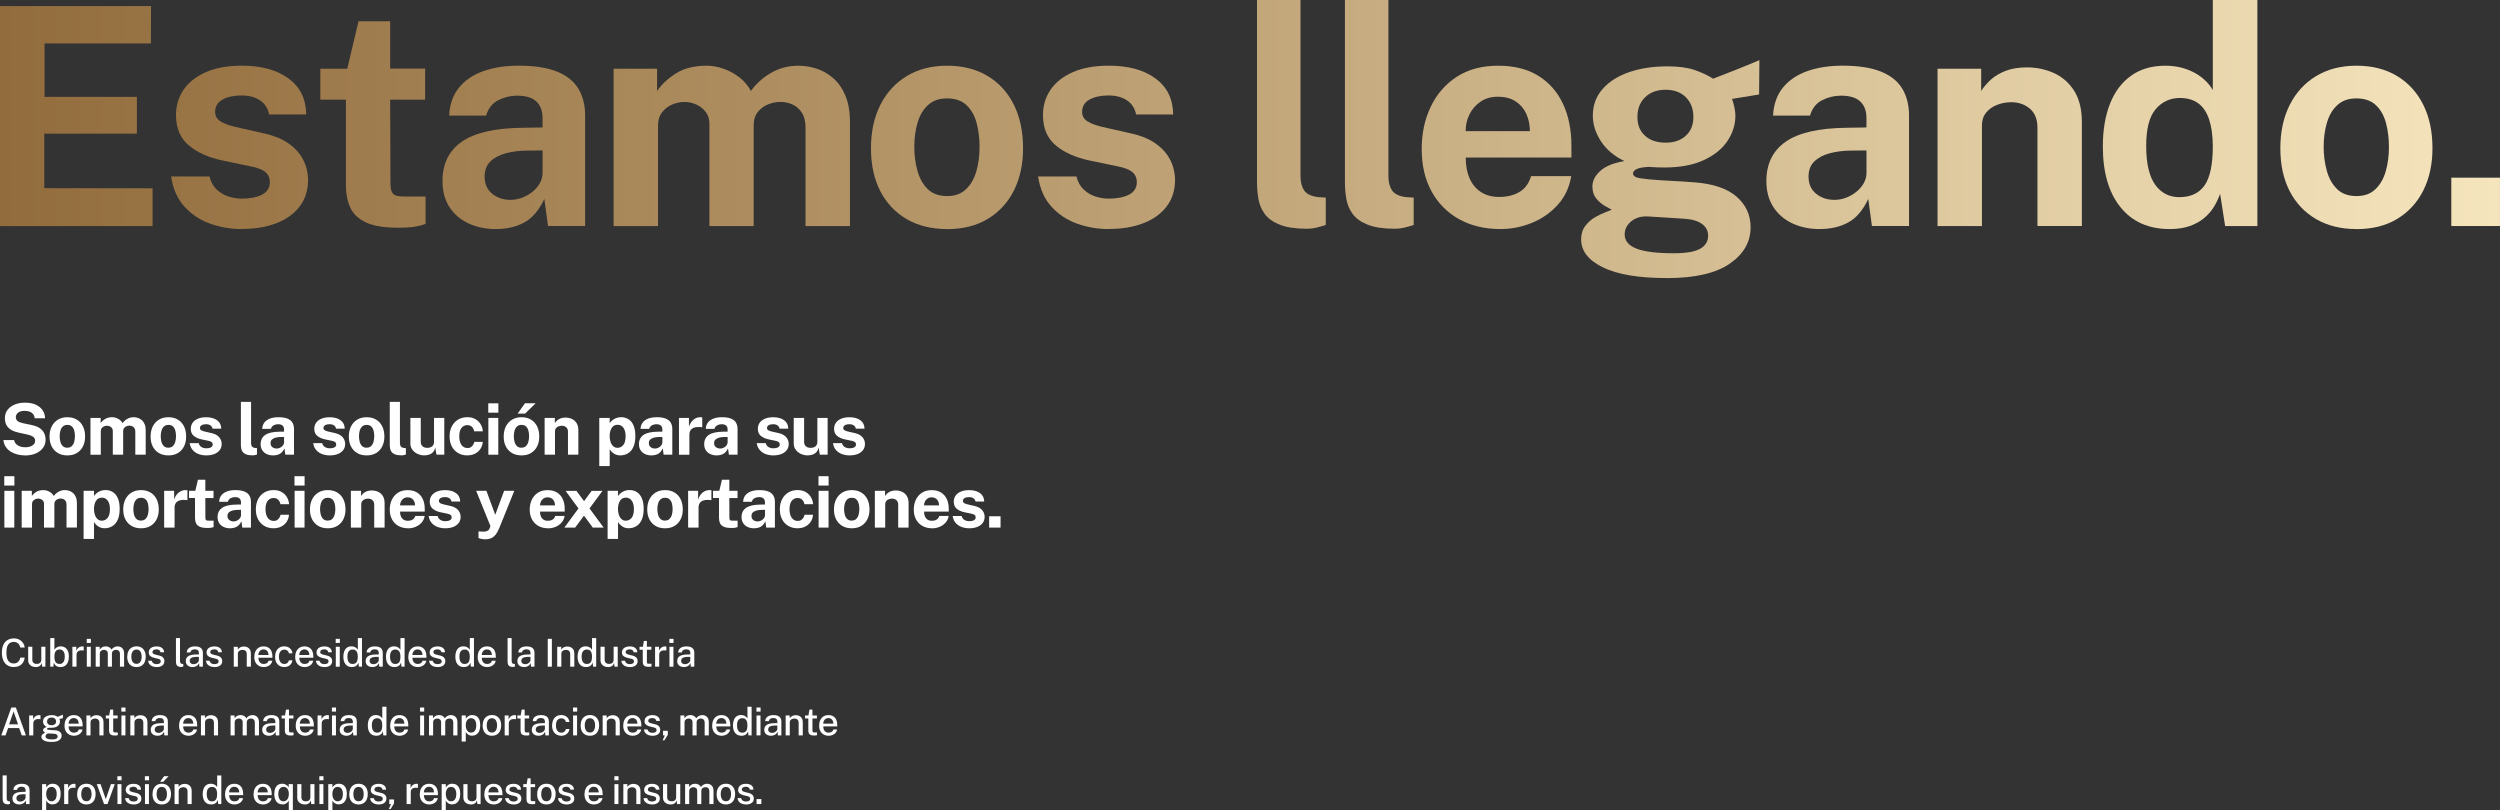 <?xml version="1.0" encoding="UTF-8"?>
<svg xmlns="http://www.w3.org/2000/svg" xmlns:xlink="http://www.w3.org/1999/xlink" id="Capa_2" viewBox="0 0 818.45 265.26">
  <rect x="0" y="0" width="818.45" height="265.26" fill="#333333" stroke="none"/>
  <defs>
    <style>.cls-1{fill:url(#Degradado_sin_nombre_11);}.cls-1,.cls-2{stroke-width:0px;}.cls-2{fill:#fff;}</style>
    <linearGradient id="Degradado_sin_nombre_11" x1="0" y1="45.51" x2="818.45" y2="45.51" gradientUnits="userSpaceOnUse">
      <stop offset="0" stop-color="#926c3d"></stop>
      <stop offset=".3" stop-color="#ad8d5f"></stop>
      <stop offset=".96" stop-color="#f1e0b8"></stop>
      <stop offset="1" stop-color="#f5e5bd"></stop>
    </linearGradient>
  </defs>
  <g id="Layer_1">
    <path class="cls-1" d="M0,74V1.99h49.45l-.05,12.25H14.59v17.48h30.23v12.05H14.49v17.83l35.46.05v12.35H0Z"></path>
    <path class="cls-1" d="M79.13,74.99c-3.59,0-7.03-.59-10.33-1.77-3.3-1.18-6.11-3.04-8.42-5.58-2.31-2.54-3.76-5.83-4.36-9.88h12.55c.46,1.83,1.27,3.27,2.42,4.33,1.15,1.06,2.45,1.82,3.91,2.27,1.46.45,2.85.67,4.18.67,2.79,0,5.03-.44,6.72-1.32,1.69-.88,2.54-2.23,2.54-4.06,0-1.39-.5-2.51-1.49-3.34-1-.83-2.66-1.46-4.98-1.89l-9.06-1.89c-4.55-.96-8.21-2.6-10.98-4.91-2.77-2.31-4.18-5.58-4.21-9.83-.03-3.09.77-5.86,2.42-8.32,1.64-2.46,4.08-4.4,7.32-5.83,3.24-1.43,7.2-2.14,11.88-2.14,6.34,0,11.41,1.39,15.21,4.18,3.8,2.79,5.73,6.72,5.8,11.8h-12.15c-.37-1.99-1.35-3.53-2.96-4.61-1.61-1.08-3.64-1.62-6.1-1.62s-4.55.45-6.17,1.34c-1.63.9-2.44,2.26-2.44,4.08,0,1.36.66,2.43,1.99,3.21,1.33.78,3.39,1.45,6.17,2.02l8.37,1.89c2.89.7,5.24,1.65,7.05,2.86,1.81,1.21,3.21,2.53,4.21,3.96,1,1.43,1.68,2.86,2.07,4.31.38,1.44.57,2.75.57,3.91,0,3.42-.91,6.33-2.74,8.74-1.83,2.41-4.37,4.24-7.62,5.5-3.25,1.26-7.04,1.89-11.35,1.89Z"></path>
    <path class="cls-1" d="M130.32,74.55c-4.55,0-8.06-.58-10.53-1.74-2.47-1.16-4.18-2.79-5.13-4.88-.95-2.09-1.42-4.51-1.42-7.27v-28.04h-8.37v-10.11h8.81l3.69-15.54h10.36v15.49h11.45v10.16h-11.45l.1,27.44c0,1.26.16,2.2.47,2.81.31.62.81,1.01,1.49,1.2.68.18,1.55.27,2.61.27h6.92v8.96c-.7.3-1.74.58-3.14.85-1.39.27-3.35.4-5.88.4Z"></path>
    <path class="cls-1" d="M162.24,74.99c-3.25,0-6.2-.62-8.84-1.84s-4.72-3.01-6.25-5.35c-1.53-2.34-2.29-5.19-2.29-8.54,0-5.64,2.11-9.93,6.32-12.87,4.22-2.94,10.87-4.46,19.97-4.56l6.47-.1v-3.09c0-2.36-.69-4.17-2.07-5.45-1.38-1.28-3.53-1.9-6.45-1.87-2.09.03-4.09.53-6,1.49-1.91.96-3.23,2.64-3.96,5.03h-12.1c.2-3.72,1.29-6.78,3.26-9.19,1.97-2.41,4.64-4.2,7.99-5.38,3.35-1.18,7.19-1.77,11.5-1.77,5.25,0,9.46.66,12.65,1.97,3.19,1.31,5.5,3.19,6.95,5.63,1.44,2.44,2.17,5.34,2.17,8.69v36.2h-12.15l-1.2-8.86c-1.76,3.72-3.96,6.29-6.6,7.72-2.64,1.43-5.77,2.14-9.39,2.14ZM167.17,65.43c1.29,0,2.56-.24,3.81-.72,1.24-.48,2.37-1.13,3.36-1.94,1-.81,1.78-1.73,2.37-2.76.58-1.03.89-2.09.92-3.19v-7.57l-5.28.05c-2.39.03-4.63.32-6.72.87-2.09.55-3.78,1.44-5.05,2.66-1.28,1.23-1.92,2.89-1.92,4.98,0,2.39.82,4.26,2.46,5.6,1.64,1.34,3.66,2.02,6.05,2.02Z"></path>
    <path class="cls-1" d="M200.88,74V22.51h14.24v7.27c1.56-2.26,3.66-4.2,6.3-5.83,2.64-1.63,5.97-2.44,9.98-2.44,1.76,0,3.55.32,5.38.95,1.83.63,3.54,1.55,5.15,2.76,1.61,1.21,2.91,2.73,3.91,4.56,1.66-2.36,3.84-4.32,6.55-5.9,2.71-1.58,5.72-2.37,9.04-2.37,1.93,0,3.88.32,5.85.95,1.98.63,3.79,1.66,5.45,3.09,1.66,1.43,3,3.33,4.01,5.7,1.01,2.37,1.52,5.3,1.52,8.79v33.96h-14.54v-32.17c0-2.06-.41-3.71-1.22-4.95-.81-1.25-1.84-2.14-3.09-2.69-1.24-.55-2.56-.82-3.96-.82-1.29,0-2.61.26-3.93.77-1.33.52-2.46,1.34-3.39,2.47-.93,1.13-1.39,2.61-1.39,4.43v32.97h-14.49v-33.46c0-1.56-.42-2.87-1.24-3.93-.83-1.06-1.87-1.87-3.11-2.42-1.25-.55-2.51-.82-3.81-.82s-2.66.27-3.98.82c-1.33.55-2.44,1.39-3.34,2.54-.9,1.15-1.34,2.58-1.34,4.31v32.97h-14.54Z"></path>
    <path class="cls-1" d="M310.03,74.99c-5.05,0-9.44-1.08-13.17-3.24-3.73-2.16-6.62-5.21-8.66-9.16-2.04-3.95-3.06-8.63-3.06-14.04s1.02-10.14,3.06-14.19c2.04-4.05,4.93-7.2,8.66-9.46,3.73-2.26,8.14-3.39,13.22-3.39s9.48,1.11,13.2,3.34c3.72,2.22,6.59,5.35,8.61,9.39,2.02,4.03,3.04,8.81,3.04,14.32,0,5.18-.99,9.75-2.96,13.72-1.98,3.97-4.81,7.08-8.52,9.34-3.7,2.26-8.18,3.39-13.42,3.39ZM310.08,64.19c2.56,0,4.61-.75,6.17-2.24,1.56-1.49,2.69-3.46,3.39-5.9.7-2.44,1.05-5.1,1.05-7.99,0-2.72-.32-5.29-.95-7.72-.63-2.42-1.73-4.38-3.29-5.88-1.56-1.49-3.69-2.24-6.37-2.24s-4.62.71-6.2,2.12c-1.58,1.41-2.73,3.32-3.46,5.73-.73,2.41-1.1,5.07-1.1,7.99,0,2.69.33,5.27,1,7.74.66,2.47,1.78,4.49,3.34,6.05,1.56,1.56,3.7,2.34,6.42,2.34Z"></path>
    <path class="cls-1" d="M362.96,74.99c-3.59,0-7.03-.59-10.33-1.77-3.3-1.18-6.11-3.04-8.42-5.58-2.31-2.54-3.76-5.83-4.36-9.88h12.55c.46,1.83,1.27,3.27,2.42,4.33,1.15,1.06,2.45,1.82,3.91,2.27,1.46.45,2.85.67,4.18.67,2.79,0,5.03-.44,6.72-1.32,1.69-.88,2.54-2.23,2.54-4.06,0-1.39-.5-2.51-1.49-3.34-1-.83-2.66-1.46-4.98-1.89l-9.06-1.89c-4.55-.96-8.21-2.6-10.98-4.91-2.77-2.31-4.18-5.58-4.21-9.83-.03-3.09.77-5.86,2.42-8.32,1.64-2.46,4.08-4.4,7.32-5.83,3.24-1.43,7.2-2.14,11.88-2.14,6.34,0,11.41,1.39,15.21,4.18,3.8,2.79,5.73,6.72,5.8,11.8h-12.15c-.37-1.99-1.35-3.53-2.96-4.61-1.61-1.08-3.64-1.62-6.1-1.62s-4.55.45-6.17,1.34c-1.63.9-2.44,2.26-2.44,4.08,0,1.36.66,2.43,1.99,3.21,1.33.78,3.39,1.45,6.17,2.02l8.37,1.89c2.89.7,5.24,1.65,7.05,2.86,1.81,1.21,3.21,2.53,4.21,3.96,1,1.43,1.68,2.86,2.07,4.31.38,1.44.57,2.75.57,3.91,0,3.42-.91,6.33-2.74,8.74-1.83,2.41-4.37,4.24-7.62,5.5-3.25,1.26-7.04,1.89-11.35,1.89Z"></path>
    <path class="cls-1" d="M427.95,74.89c-3.78,0-6.79-.45-9.01-1.34-2.22-.9-3.87-2.08-4.93-3.56-1.06-1.48-1.74-3.12-2.04-4.93-.3-1.81-.45-3.64-.45-5.5V0h14.24v57.76c0,1.89.41,3.43,1.22,4.61.81,1.18,2.35,1.9,4.61,2.17l2.44.15v8.96c-1,.33-2.01.62-3.04.87-1.03.25-2.04.37-3.04.37Z"></path>
    <path class="cls-1" d="M456.73,74.89c-3.78,0-6.79-.45-9.01-1.34-2.22-.9-3.87-2.08-4.93-3.56-1.06-1.48-1.74-3.12-2.04-4.93-.3-1.81-.45-3.64-.45-5.5V0h14.24v57.76c0,1.89.41,3.43,1.22,4.61.81,1.18,2.35,1.9,4.61,2.17l2.44.15v8.96c-1,.33-2.01.62-3.04.87-1.03.25-2.04.37-3.04.37Z"></path>
    <path class="cls-1" d="M491.19,74.99c-5.11,0-9.6-1.07-13.47-3.21-3.87-2.14-6.88-5.17-9.04-9.09-2.16-3.92-3.24-8.53-3.24-13.84s.99-9.78,2.96-13.92c1.97-4.13,4.82-7.4,8.54-9.81,3.72-2.41,8.22-3.61,13.5-3.61s9.64,1.1,13.2,3.31c3.55,2.21,6.24,5.28,8.07,9.21,1.83,3.93,2.74,8.47,2.74,13.62v3.93h-34.61c0,2.62.43,4.9,1.29,6.85.86,1.94,2.12,3.44,3.76,4.48,1.64,1.05,3.63,1.57,5.95,1.57,2.49,0,4.66-.53,6.52-1.59,1.86-1.06,3.15-2.8,3.88-5.23h13.15c-.6,3.65-2.06,6.77-4.38,9.36-2.32,2.59-5.15,4.57-8.47,5.93-3.32,1.36-6.77,2.04-10.36,2.04ZM479.84,42.92h21.01c0-2.06-.39-3.94-1.17-5.65-.78-1.71-1.94-3.07-3.49-4.08-1.54-1.01-3.48-1.52-5.8-1.52s-4.12.54-5.7,1.62c-1.58,1.08-2.79,2.48-3.64,4.21-.85,1.73-1.25,3.54-1.22,5.43Z"></path>
    <path class="cls-1" d="M545.67,91.03c-9.16,0-16.13-1.16-20.89-3.49-4.76-2.32-7.15-5.38-7.15-9.16,0-1.76.46-3.24,1.37-4.43.91-1.2,1.99-2.15,3.24-2.86,1.25-.71,2.39-1.26,3.44-1.64,1.05-.38,1.7-.64,1.97-.77-.53-.3-1.3-.74-2.32-1.32-1.01-.58-1.93-1.38-2.76-2.39-.83-1.01-1.25-2.32-1.25-3.91,0-1.86.87-3.57,2.61-5.13,1.74-1.56,4.37-2.62,7.89-3.19-3.39-1.63-5.96-3.8-7.72-6.52-1.76-2.72-2.64-5.51-2.64-8.37,0-3.39,1.06-6.29,3.19-8.71,2.12-2.42,5.03-4.27,8.71-5.53,3.68-1.26,7.85-1.89,12.5-1.89,3.52,0,6.42.37,8.69,1.12,2.27.75,4.37,1.72,6.3,2.91.76-.3,1.77-.69,3.01-1.17,1.25-.48,2.61-1.01,4.08-1.59,1.48-.58,2.91-1.16,4.31-1.74,1.39-.58,2.64-1.1,3.74-1.57l-.1,11.25-8.86,1.44c.33.9.6,1.86.8,2.89.2,1.03.3,1.88.3,2.54,0,2.99-.87,5.78-2.61,8.37-1.74,2.59-4.34,4.68-7.79,6.27-3.45,1.59-7.75,2.39-12.9,2.39-.6,0-1.43-.02-2.49-.05-1.06-.03-1.92-.08-2.59-.15-1.93.1-3.26.35-4.01.75s-1.12.86-1.12,1.39c0,.8.75,1.32,2.24,1.57,1.49.25,3.75.47,6.77.67,1.1.07,2.59.15,4.48.25,1.89.1,3.97.23,6.22.4,6.31.43,11.01,1.98,14.12,4.66,3.1,2.67,4.66,6.03,4.66,10.08,0,4.81-2.28,8.79-6.85,11.93-4.57,3.14-11.43,4.71-20.59,4.71ZM548.01,82.91c4.02,0,6.89-.5,8.61-1.49,1.73-1,2.59-2.42,2.59-4.28,0-1.56-.67-2.83-1.99-3.81-1.33-.98-3.25-1.55-5.78-1.72l-11.8-.75c-1.56-.1-2.92.12-4.08.65-1.16.53-2.07,1.26-2.71,2.19-.65.93-.97,1.92-.97,2.99,0,2.16,1.31,3.73,3.93,4.73,2.62,1,6.69,1.49,12.2,1.49ZM545.27,46.71c2.75,0,4.96-.75,6.62-2.27,1.66-1.51,2.49-3.56,2.49-6.15s-.83-4.85-2.49-6.47c-1.66-1.63-3.87-2.44-6.62-2.44s-4.98.81-6.67,2.44c-1.69,1.63-2.54,3.78-2.54,6.47s.82,4.6,2.46,6.12c1.64,1.53,3.89,2.29,6.75,2.29Z"></path>
    <path class="cls-1" d="M595.66,74.99c-3.25,0-6.2-.62-8.84-1.84-2.64-1.23-4.72-3.01-6.25-5.35-1.53-2.34-2.29-5.19-2.29-8.54,0-5.64,2.11-9.93,6.32-12.87,4.22-2.94,10.87-4.46,19.97-4.56l6.47-.1v-3.09c0-2.36-.69-4.17-2.07-5.45-1.38-1.28-3.53-1.9-6.45-1.87-2.09.03-4.09.53-6,1.49-1.91.96-3.23,2.64-3.96,5.03h-12.1c.2-3.72,1.29-6.78,3.26-9.19,1.97-2.41,4.64-4.2,7.99-5.38,3.35-1.18,7.19-1.77,11.5-1.77,5.25,0,9.46.66,12.65,1.97,3.19,1.31,5.5,3.19,6.95,5.63,1.44,2.44,2.17,5.34,2.17,8.69v36.2h-12.15l-1.19-8.86c-1.76,3.72-3.96,6.29-6.6,7.72-2.64,1.43-5.77,2.14-9.39,2.14ZM600.59,65.43c1.29,0,2.56-.24,3.81-.72,1.25-.48,2.37-1.13,3.36-1.94,1-.81,1.78-1.73,2.37-2.76.58-1.03.89-2.09.92-3.19v-7.57l-5.28.05c-2.39.03-4.63.32-6.72.87-2.09.55-3.78,1.44-5.05,2.66-1.28,1.23-1.92,2.89-1.92,4.98,0,2.39.82,4.26,2.46,5.6,1.64,1.34,3.66,2.02,6.05,2.02Z"></path>
    <path class="cls-1" d="M634.31,74V22.51h14.29v7.27c.8-1.26,1.83-2.48,3.11-3.66,1.28-1.18,2.9-2.15,4.85-2.91,1.96-.76,4.28-1.15,6.97-1.15,3.15,0,6.1.61,8.84,1.84,2.74,1.23,4.96,3.16,6.65,5.8,1.69,2.64,2.54,6.08,2.54,10.33v33.96h-14.54v-32.17c0-2.79-.84-4.88-2.51-6.27-1.68-1.39-3.69-2.09-6.05-2.09-1.59,0-3.13.28-4.61.85-1.48.56-2.68,1.41-3.61,2.54-.93,1.13-1.39,2.52-1.39,4.18v32.97h-14.54Z"></path>
    <path class="cls-1" d="M710.34,74.99c-6.91,0-12.28-2.38-16.13-7.15s-5.78-11.4-5.78-19.89c0-5.38.78-10.04,2.34-13.99,1.56-3.95,3.87-7.01,6.92-9.19,3.05-2.17,6.79-3.26,11.2-3.26,1.86,0,3.59.21,5.2.62,1.61.42,3.08.99,4.41,1.72,1.33.73,2.49,1.58,3.49,2.54,1,.96,1.81,1.99,2.44,3.09V0h14.59v74h-10.56l-1.64-10.56c-.5,1.43-1.15,2.82-1.97,4.18-.81,1.36-1.88,2.6-3.19,3.71s-2.9,2-4.75,2.66c-1.86.66-4.05,1-6.57,1ZM713.53,64.54c3.65,0,6.38-1.28,8.19-3.83,1.81-2.56,2.71-6.87,2.71-12.95-.03-3.52-.45-6.44-1.24-8.76-.8-2.32-1.98-4.06-3.56-5.2-1.58-1.15-3.58-1.72-6-1.72-3.15,0-5.78,1.2-7.87,3.61-2.09,2.41-3.14,6.43-3.14,12.08s.98,9.98,2.94,12.7c1.96,2.72,4.61,4.08,7.97,4.08Z"></path>
    <path class="cls-1" d="M771.44,74.99c-5.05,0-9.44-1.08-13.17-3.24-3.73-2.16-6.62-5.21-8.67-9.16-2.04-3.95-3.06-8.63-3.06-14.04s1.02-10.14,3.06-14.19c2.04-4.05,4.93-7.2,8.67-9.46,3.73-2.26,8.14-3.39,13.22-3.39s9.48,1.11,13.2,3.34c3.72,2.22,6.59,5.35,8.61,9.39,2.03,4.03,3.04,8.81,3.04,14.32,0,5.18-.99,9.75-2.96,13.72-1.98,3.97-4.81,7.08-8.52,9.34-3.7,2.26-8.17,3.39-13.42,3.39ZM771.49,64.19c2.56,0,4.61-.75,6.17-2.24s2.69-3.46,3.39-5.9c.7-2.44,1.04-5.1,1.04-7.99,0-2.72-.32-5.29-.95-7.72-.63-2.42-1.73-4.38-3.29-5.88-1.56-1.49-3.68-2.24-6.37-2.24s-4.62.71-6.2,2.12c-1.58,1.41-2.73,3.32-3.46,5.73-.73,2.41-1.1,5.07-1.1,7.99,0,2.69.33,5.27,1,7.74.66,2.47,1.78,4.49,3.34,6.05,1.56,1.56,3.7,2.34,6.42,2.34Z"></path>
    <path class="cls-1" d="M802.51,74v-15.83h15.93v15.83h-15.93Z"></path>
    <path class="cls-2" d="M8.14,149.09c-.84,0-1.66-.1-2.46-.31-.8-.21-1.53-.52-2.19-.94-.66-.42-1.2-.94-1.62-1.57-.42-.63-.68-1.37-.76-2.21h3.48c.12.51.34.94.67,1.29.33.35.76.62,1.28.8.52.19,1.12.28,1.8.28.54,0,1.04-.08,1.52-.23.48-.16.87-.39,1.18-.71s.45-.72.45-1.2c0-.57-.21-1.01-.63-1.3-.42-.29-.99-.52-1.71-.69l-3.15-.69c-.89-.19-1.67-.47-2.33-.87-.66-.39-1.17-.9-1.53-1.54s-.54-1.4-.54-2.31c0-1.05.29-1.95.87-2.71.58-.76,1.37-1.34,2.36-1.75,1-.41,2.12-.61,3.36-.61,1.4,0,2.59.23,3.56.68.97.45,1.71,1.07,2.22,1.84s.77,1.64.78,2.59h-3.4c-.06-.59-.24-1.06-.54-1.41s-.67-.61-1.13-.77c-.46-.16-.99-.24-1.58-.24-1.02,0-1.76.21-2.22.62-.47.41-.7.89-.7,1.43,0,.51.18.92.53,1.24.35.31.92.55,1.71.72l2.92.63c1.09.21,1.97.54,2.64,1s1.17,1,1.48,1.65c.31.64.47,1.37.47,2.17,0,1.02-.29,1.91-.87,2.68s-1.38,1.38-2.39,1.81c-1.02.43-2.19.65-3.52.65Z"></path>
    <path class="cls-2" d="M22.05,149.09c-1.18,0-2.21-.25-3.08-.76-.87-.5-1.55-1.22-2.03-2.14-.48-.92-.72-2.02-.72-3.28s.24-2.37.72-3.32c.48-.95,1.15-1.68,2.03-2.21.87-.53,1.9-.79,3.09-.79s2.22.26,3.08.78c.87.52,1.54,1.25,2.01,2.19.47.94.71,2.06.71,3.35,0,1.21-.23,2.28-.69,3.21-.46.93-1.13,1.65-1.99,2.18-.87.53-1.91.79-3.14.79ZM22.06,146.56c.6,0,1.08-.17,1.44-.52.36-.35.63-.81.79-1.38.16-.57.24-1.19.24-1.87,0-.64-.07-1.24-.22-1.8s-.4-1.03-.77-1.37c-.36-.35-.86-.52-1.49-.52s-1.08.17-1.45.5-.64.78-.81,1.34c-.17.56-.26,1.19-.26,1.87,0,.63.08,1.23.23,1.81.15.58.42,1.05.78,1.41.36.37.87.55,1.5.55Z"></path>
    <path class="cls-2" d="M29.62,148.86v-12.04h3.33v1.7c.36-.53.86-.98,1.47-1.36.62-.38,1.4-.57,2.33-.57.41,0,.83.07,1.26.22s.83.36,1.21.65c.38.28.68.64.91,1.06.39-.55.9-1.01,1.53-1.38.63-.37,1.34-.55,2.11-.55.45,0,.91.07,1.37.22.46.15.89.39,1.27.72.39.33.7.78.94,1.33s.35,1.24.35,2.05v7.94h-3.4v-7.52c0-.48-.09-.87-.29-1.16-.19-.29-.43-.5-.72-.63s-.6-.19-.93-.19c-.3,0-.61.06-.92.18-.31.12-.57.31-.79.58-.22.26-.33.61-.33,1.04v7.71h-3.39v-7.82c0-.36-.1-.67-.29-.92-.19-.25-.44-.44-.73-.56s-.59-.19-.89-.19-.62.06-.93.19-.57.33-.78.59-.31.6-.31,1.01v7.71h-3.4Z"></path>
    <path class="cls-2" d="M55.13,149.09c-1.18,0-2.21-.25-3.08-.76-.87-.5-1.55-1.22-2.03-2.14-.48-.92-.72-2.02-.72-3.28s.24-2.37.72-3.32c.48-.95,1.15-1.68,2.03-2.21.87-.53,1.9-.79,3.09-.79s2.22.26,3.08.78c.87.52,1.54,1.25,2.01,2.19.47.94.71,2.06.71,3.35,0,1.21-.23,2.28-.69,3.21-.46.93-1.13,1.65-1.99,2.18-.87.53-1.91.79-3.14.79ZM55.15,146.56c.6,0,1.08-.17,1.44-.52.36-.35.63-.81.79-1.38.16-.57.24-1.19.24-1.87,0-.64-.07-1.24-.22-1.8s-.4-1.03-.77-1.37c-.36-.35-.86-.52-1.49-.52s-1.08.17-1.45.5-.64.78-.81,1.34c-.17.56-.26,1.19-.26,1.87,0,.63.08,1.23.23,1.81.15.58.42,1.05.78,1.41.36.37.87.55,1.5.55Z"></path>
    <path class="cls-2" d="M67.51,149.09c-.84,0-1.64-.14-2.42-.41s-1.43-.71-1.97-1.3c-.54-.59-.88-1.36-1.02-2.31h2.93c.11.43.3.76.56,1.01.27.25.57.42.91.53.34.11.67.16.98.16.65,0,1.18-.1,1.57-.31.4-.21.59-.52.59-.95,0-.33-.12-.59-.35-.78-.23-.19-.62-.34-1.16-.44l-2.12-.44c-1.06-.22-1.92-.61-2.57-1.15s-.98-1.31-.98-2.3c0-.72.18-1.37.56-1.94s.95-1.03,1.71-1.36c.76-.33,1.68-.5,2.78-.5,1.48,0,2.67.33,3.56.98.89.65,1.34,1.57,1.36,2.76h-2.84c-.09-.47-.32-.82-.69-1.08-.38-.25-.85-.38-1.43-.38s-1.06.1-1.44.31c-.38.21-.57.53-.57.95,0,.32.16.57.47.75.31.18.79.34,1.44.47l1.96.44c.68.16,1.22.39,1.65.67.42.28.75.59.98.93.23.33.39.67.48,1.01.09.34.13.64.13.91,0,.8-.21,1.48-.64,2.04s-1.02.99-1.78,1.29-1.65.44-2.65.44Z"></path>
    <path class="cls-2" d="M82.7,149.07c-.88,0-1.59-.11-2.11-.31-.52-.21-.9-.49-1.15-.83-.25-.34-.41-.73-.48-1.15s-.1-.85-.1-1.29v-13.92h3.33v13.5c0,.44.09.8.29,1.08.19.28.55.45,1.08.51l.57.04v2.1c-.23.08-.47.15-.71.2-.24.06-.48.09-.71.09Z"></path>
    <path class="cls-2" d="M89.4,149.09c-.76,0-1.45-.14-2.07-.43-.62-.29-1.1-.7-1.46-1.25-.36-.55-.54-1.21-.54-2,0-1.32.49-2.32,1.48-3.01.99-.69,2.54-1.04,4.67-1.07l1.51-.02v-.72c0-.55-.16-.98-.48-1.27s-.82-.44-1.51-.44c-.49,0-.96.12-1.4.35-.45.23-.75.62-.93,1.18h-2.83c.05-.87.3-1.58.76-2.15.46-.56,1.08-.98,1.87-1.26s1.68-.41,2.69-.41c1.23,0,2.21.15,2.96.46s1.29.75,1.62,1.32c.34.57.51,1.25.51,2.03v8.46h-2.84l-.28-2.07c-.41.87-.93,1.47-1.54,1.8-.62.33-1.35.5-2.19.5ZM90.55,146.85c.3,0,.6-.06.89-.17s.55-.26.79-.45.42-.41.55-.65c.14-.24.21-.49.22-.75v-1.77h-1.23c-.56.02-1.08.09-1.57.22-.49.13-.88.34-1.18.62s-.45.67-.45,1.16c0,.56.19,1,.58,1.31s.86.47,1.41.47Z"></path>
    <path class="cls-2" d="M107.94,149.09c-.84,0-1.64-.14-2.42-.41s-1.43-.71-1.97-1.3c-.54-.59-.88-1.36-1.02-2.31h2.93c.11.43.3.76.56,1.01.27.25.57.42.91.53.34.11.67.16.98.16.65,0,1.18-.1,1.57-.31.4-.21.59-.52.59-.95,0-.33-.12-.59-.35-.78-.23-.19-.62-.34-1.16-.44l-2.12-.44c-1.06-.22-1.92-.61-2.57-1.15s-.98-1.31-.98-2.3c0-.72.18-1.37.56-1.94s.95-1.03,1.71-1.36c.76-.33,1.68-.5,2.78-.5,1.48,0,2.67.33,3.56.98.89.65,1.34,1.57,1.36,2.76h-2.84c-.09-.47-.32-.82-.69-1.08-.38-.25-.85-.38-1.43-.38s-1.06.1-1.44.31c-.38.21-.57.53-.57.95,0,.32.16.57.47.75.31.18.79.34,1.44.47l1.96.44c.68.16,1.22.39,1.65.67.42.28.75.59.98.93.23.33.39.67.48,1.01.09.34.13.64.13.91,0,.8-.21,1.48-.64,2.04s-1.02.99-1.78,1.29-1.65.44-2.65.44Z"></path>
    <path class="cls-2" d="M120.03,149.09c-1.18,0-2.21-.25-3.08-.76-.87-.5-1.55-1.22-2.03-2.14-.48-.92-.72-2.02-.72-3.28s.24-2.37.72-3.32c.48-.95,1.15-1.68,2.03-2.21.87-.53,1.9-.79,3.09-.79s2.22.26,3.08.78c.87.52,1.54,1.25,2.01,2.19.47.94.71,2.06.71,3.35,0,1.21-.23,2.28-.69,3.21-.46.93-1.13,1.65-1.99,2.18-.87.53-1.91.79-3.14.79ZM120.05,146.56c.6,0,1.08-.17,1.44-.52.36-.35.63-.81.79-1.38.16-.57.24-1.19.24-1.87,0-.64-.07-1.24-.22-1.8s-.4-1.03-.77-1.37c-.36-.35-.86-.52-1.49-.52s-1.08.17-1.45.5-.64.78-.81,1.34c-.17.56-.26,1.19-.26,1.87,0,.63.08,1.23.23,1.81.15.58.42,1.05.78,1.41.36.37.87.55,1.5.55Z"></path>
    <path class="cls-2" d="M131.44,149.07c-.88,0-1.59-.11-2.11-.31-.52-.21-.9-.49-1.15-.83-.25-.34-.41-.73-.48-1.15s-.1-.85-.1-1.29v-13.92h3.33v13.5c0,.44.09.8.29,1.08.19.28.55.45,1.08.51l.57.04v2.1c-.23.08-.47.15-.71.2-.24.06-.48.09-.71.09Z"></path>
    <path class="cls-2" d="M138.93,149.09c-.56,0-1.11-.08-1.65-.26s-1.03-.42-1.47-.76c-.44-.33-.8-.75-1.06-1.23-.27-.49-.4-1.05-.4-1.69v-8.33h3.4v7.89c0,.56.18,1.02.55,1.37.36.36.9.54,1.61.54.67,0,1.2-.17,1.59-.52.39-.35.59-.83.59-1.45v-7.83h3.36v12.04h-2.56l-.4-2.39c-.14.71-.4,1.25-.79,1.62-.38.38-.82.64-1.32.78s-.98.21-1.45.21Z"></path>
    <path class="cls-2" d="M153,149.09c-1.12,0-2.11-.25-2.99-.75-.88-.5-1.57-1.21-2.07-2.14s-.75-2.04-.75-3.32.24-2.34.72-3.28c.48-.95,1.16-1.69,2.03-2.22.87-.53,1.89-.8,3.06-.8,1.01,0,1.88.21,2.61.62.73.41,1.31.97,1.73,1.67.42.7.67,1.48.73,2.34h-2.83c-.05-.32-.17-.63-.34-.95-.17-.31-.41-.57-.72-.78-.31-.21-.7-.31-1.16-.31-.79,0-1.43.3-1.93.91-.49.61-.74,1.53-.74,2.78,0,1.17.24,2.1.72,2.79.48.69,1.15,1.03,2.01,1.03.46,0,.84-.11,1.15-.34.31-.22.55-.5.72-.81.17-.31.28-.61.33-.88h2.76c-.05.83-.29,1.58-.72,2.25-.43.67-1.01,1.2-1.74,1.59-.73.39-1.59.59-2.58.59Z"></path>
    <path class="cls-2" d="M159.85,135.1v-3.06h3.31v3.06h-3.31ZM159.88,148.86v-12.04h3.25v12.04h-3.25Z"></path>
    <path class="cls-2" d="M170.73,149.09c-1.18,0-2.21-.25-3.08-.76-.87-.5-1.55-1.22-2.03-2.14-.48-.92-.72-2.02-.72-3.28s.24-2.37.72-3.32c.48-.95,1.15-1.68,2.03-2.21.87-.53,1.9-.79,3.09-.79s2.22.26,3.08.78c.87.52,1.54,1.25,2.01,2.19.47.94.71,2.06.71,3.35,0,1.21-.23,2.28-.69,3.21-.46.93-1.13,1.65-1.99,2.18-.87.53-1.91.79-3.14.79ZM170.74,146.56c.6,0,1.08-.17,1.44-.52.36-.35.63-.81.79-1.38.16-.57.24-1.19.24-1.87,0-.64-.07-1.24-.22-1.8s-.4-1.03-.77-1.37c-.36-.35-.86-.52-1.49-.52s-1.08.17-1.45.5-.64.78-.81,1.34c-.17.56-.26,1.19-.26,1.87,0,.63.08,1.23.23,1.81.15.58.42,1.05.78,1.41.36.37.87.55,1.5.55ZM169.46,135.41l2.4-3.39h3.5l-3.46,3.39h-2.44Z"></path>
    <path class="cls-2" d="M178.3,148.86v-12.04h3.34v1.7c.19-.29.43-.58.73-.86s.68-.5,1.13-.68,1-.27,1.63-.27c.74,0,1.43.14,2.07.43s1.16.74,1.55,1.36c.4.62.59,1.42.59,2.42v7.94h-3.4v-7.52c0-.65-.2-1.14-.59-1.47s-.86-.49-1.41-.49c-.37,0-.73.07-1.08.2s-.63.33-.84.59c-.22.26-.33.59-.33.98v7.71h-3.4Z"></path>
    <path class="cls-2" d="M196.19,152.61v-15.79h3.41v1.73c.19-.29.41-.55.67-.79.26-.24.55-.44.87-.62.32-.18.66-.32,1.04-.41.37-.1.76-.15,1.18-.15.89,0,1.69.22,2.39.66.7.44,1.25,1.11,1.65,2.03.4.91.6,2.07.6,3.48s-.22,2.66-.65,3.59c-.43.94-1.02,1.63-1.78,2.08-.75.45-1.6.67-2.55.67-.39,0-.75-.05-1.09-.16-.34-.1-.66-.25-.95-.44-.29-.19-.55-.4-.78-.65-.23-.24-.43-.51-.6-.8v5.55h-3.4ZM202.2,146.6c.74,0,1.36-.31,1.86-.92s.75-1.58.75-2.9c0-1.17-.24-2.08-.72-2.74-.48-.66-1.11-.98-1.89-.98-.88,0-1.53.35-1.96,1.06-.43.71-.65,1.6-.65,2.66,0,.67.09,1.29.29,1.88.19.58.48,1.05.86,1.41.38.36.87.54,1.46.54Z"></path>
    <path class="cls-2" d="M213.25,149.09c-.76,0-1.45-.14-2.07-.43-.62-.29-1.1-.7-1.46-1.25-.36-.55-.54-1.21-.54-2,0-1.32.49-2.32,1.48-3.01.99-.69,2.54-1.04,4.67-1.07l1.51-.02v-.72c0-.55-.16-.98-.48-1.27s-.82-.44-1.51-.44c-.49,0-.96.12-1.4.35-.45.23-.75.62-.93,1.18h-2.83c.05-.87.3-1.58.76-2.15.46-.56,1.08-.98,1.87-1.26s1.68-.41,2.69-.41c1.23,0,2.21.15,2.96.46s1.29.75,1.62,1.32c.34.57.51,1.25.51,2.03v8.46h-2.84l-.28-2.07c-.41.87-.93,1.47-1.54,1.8-.62.33-1.35.5-2.19.5ZM214.4,146.85c.3,0,.6-.06.89-.17s.55-.26.79-.45.42-.41.55-.65c.14-.24.21-.49.22-.75v-1.77h-1.23c-.56.02-1.08.09-1.57.22-.49.13-.88.34-1.18.62s-.45.67-.45,1.16c0,.56.19,1,.58,1.31s.86.47,1.41.47Z"></path>
    <path class="cls-2" d="M222.28,148.86v-12.04h3.27v2.85c.19-.61.47-1.15.82-1.61.35-.46.78-.82,1.29-1.08s1.07-.39,1.71-.39c.11,0,.21,0,.31.02.1.01.17.03.22.05v3.24c-.07-.03-.15-.05-.25-.06-.1,0-.18-.01-.26-.02-.67-.05-1.24-.04-1.71.06-.47.09-.86.25-1.15.48-.3.22-.51.5-.64.83s-.2.69-.2,1.09v6.59h-3.4Z"></path>
    <path class="cls-2" d="M234.61,149.09c-.76,0-1.45-.14-2.07-.43-.62-.29-1.1-.7-1.46-1.25-.36-.55-.54-1.21-.54-2,0-1.32.49-2.32,1.48-3.01.99-.69,2.54-1.04,4.67-1.07l1.51-.02v-.72c0-.55-.16-.98-.48-1.27s-.82-.44-1.51-.44c-.49,0-.96.12-1.4.35-.45.23-.75.62-.93,1.18h-2.83c.05-.87.3-1.58.76-2.15.46-.56,1.08-.98,1.87-1.26s1.68-.41,2.69-.41c1.23,0,2.21.15,2.96.46s1.29.75,1.62,1.32c.34.57.51,1.25.51,2.03v8.46h-2.84l-.28-2.07c-.41.87-.93,1.47-1.54,1.8-.62.33-1.35.5-2.19.5ZM235.76,146.85c.3,0,.6-.06.89-.17s.55-.26.79-.45.42-.41.55-.65c.14-.24.21-.49.22-.75v-1.77h-1.23c-.56.02-1.08.09-1.57.22-.49.13-.88.34-1.18.62s-.45.67-.45,1.16c0,.56.19,1,.58,1.31s.86.47,1.41.47Z"></path>
    <path class="cls-2" d="M253.15,149.09c-.84,0-1.64-.14-2.42-.41s-1.43-.71-1.97-1.3c-.54-.59-.88-1.36-1.02-2.31h2.93c.11.43.3.76.56,1.01.27.25.57.42.91.53.34.11.67.16.98.16.65,0,1.18-.1,1.57-.31.4-.21.59-.52.59-.95,0-.33-.12-.59-.35-.78-.23-.19-.62-.34-1.16-.44l-2.12-.44c-1.06-.22-1.92-.61-2.57-1.15s-.98-1.31-.98-2.3c0-.72.18-1.37.56-1.94s.95-1.03,1.71-1.36c.76-.33,1.68-.5,2.78-.5,1.48,0,2.67.33,3.56.98.89.65,1.34,1.57,1.36,2.76h-2.84c-.09-.47-.32-.82-.69-1.08-.38-.25-.85-.38-1.43-.38s-1.06.1-1.44.31c-.38.21-.57.53-.57.95,0,.32.16.57.47.75.31.18.79.34,1.44.47l1.96.44c.68.16,1.22.39,1.65.67.42.28.75.59.98.93.23.33.39.67.48,1.01.09.34.13.64.13.91,0,.8-.21,1.48-.64,2.04s-1.02.99-1.78,1.29-1.65.44-2.65.44Z"></path>
    <path class="cls-2" d="M264.43,149.09c-.56,0-1.11-.08-1.65-.26s-1.03-.42-1.47-.76c-.44-.33-.8-.75-1.06-1.23-.27-.49-.4-1.05-.4-1.69v-8.33h3.4v7.89c0,.56.18,1.02.55,1.37.36.36.9.54,1.61.54.67,0,1.2-.17,1.59-.52.39-.35.59-.83.59-1.45v-7.83h3.36v12.04h-2.56l-.4-2.39c-.14.71-.4,1.25-.79,1.62-.38.38-.82.64-1.32.78s-.98.21-1.45.21Z"></path>
    <path class="cls-2" d="M278.11,149.09c-.84,0-1.64-.14-2.42-.41s-1.43-.71-1.97-1.3c-.54-.59-.88-1.36-1.02-2.31h2.93c.11.43.3.76.56,1.01.27.25.57.42.91.53.34.11.67.16.98.16.65,0,1.18-.1,1.57-.31.4-.21.59-.52.59-.95,0-.33-.12-.59-.35-.78-.23-.19-.62-.34-1.16-.44l-2.12-.44c-1.06-.22-1.92-.61-2.57-1.15s-.98-1.31-.98-2.3c0-.72.18-1.37.56-1.94s.95-1.03,1.71-1.36c.76-.33,1.68-.5,2.78-.5,1.48,0,2.67.33,3.56.98.89.65,1.34,1.57,1.36,2.76h-2.84c-.09-.47-.32-.82-.69-1.08-.38-.25-.85-.38-1.43-.38s-1.06.1-1.44.31c-.38.21-.57.53-.57.95,0,.32.16.57.47.75.31.18.79.34,1.44.47l1.96.44c.68.16,1.22.39,1.65.67.42.28.75.59.98.93.23.33.39.67.48,1.01.09.34.13.64.13.91,0,.8-.21,1.48-.64,2.04s-1.02.99-1.78,1.29-1.65.44-2.65.44Z"></path>
    <path class="cls-2" d="M1.4,158.96v-3.06h3.31v3.06H1.4ZM1.43,172.72v-12.04h3.25v12.04H1.43Z"></path>
    <path class="cls-2" d="M7.1,172.72v-12.04h3.33v1.7c.36-.53.86-.98,1.47-1.36.62-.38,1.4-.57,2.33-.57.41,0,.83.07,1.26.22s.83.36,1.21.65c.38.28.68.64.91,1.06.39-.55.9-1.01,1.53-1.38.63-.37,1.34-.55,2.11-.55.45,0,.91.07,1.37.22.46.15.89.39,1.27.72.39.33.7.78.94,1.33s.35,1.24.35,2.05v7.94h-3.4v-7.52c0-.48-.09-.87-.29-1.16-.19-.29-.43-.5-.72-.63s-.6-.19-.93-.19c-.3,0-.61.06-.92.18-.31.12-.57.31-.79.58-.22.26-.33.61-.33,1.04v7.71h-3.39v-7.82c0-.36-.1-.67-.29-.92-.19-.25-.44-.44-.73-.56s-.59-.19-.89-.19-.62.06-.93.19-.57.33-.78.59-.31.6-.31,1.01v7.71h-3.4Z"></path>
    <path class="cls-2" d="M27.37,176.46v-15.79h3.41v1.73c.19-.29.41-.55.67-.79.26-.24.55-.44.87-.62.32-.18.66-.32,1.04-.41.37-.1.76-.15,1.18-.15.89,0,1.69.22,2.39.66.7.44,1.25,1.11,1.65,2.03.4.91.6,2.07.6,3.48s-.22,2.66-.65,3.59c-.43.94-1.02,1.63-1.78,2.08-.75.45-1.6.67-2.55.67-.39,0-.75-.05-1.09-.16-.34-.1-.66-.25-.95-.44-.29-.19-.55-.4-.78-.65-.23-.24-.43-.51-.6-.8v5.55h-3.4ZM33.38,170.46c.74,0,1.36-.31,1.86-.92s.75-1.58.75-2.9c0-1.17-.24-2.08-.72-2.74-.48-.66-1.11-.98-1.89-.98-.88,0-1.53.35-1.96,1.06-.43.71-.65,1.6-.65,2.66,0,.67.09,1.29.29,1.88.19.58.48,1.05.86,1.41.38.36.87.54,1.46.54Z"></path>
    <path class="cls-2" d="M46.17,172.95c-1.18,0-2.21-.25-3.08-.76-.87-.5-1.55-1.22-2.03-2.14-.48-.92-.72-2.02-.72-3.28s.24-2.37.72-3.32c.48-.95,1.15-1.68,2.03-2.21.87-.53,1.9-.79,3.09-.79s2.22.26,3.08.78c.87.52,1.54,1.25,2.01,2.19.47.94.71,2.06.71,3.35,0,1.21-.23,2.28-.69,3.21-.46.93-1.13,1.65-1.99,2.18-.87.53-1.91.79-3.14.79ZM46.18,170.42c.6,0,1.08-.17,1.44-.52.36-.35.63-.81.79-1.38.16-.57.24-1.19.24-1.87,0-.64-.07-1.24-.22-1.8s-.4-1.03-.77-1.37c-.36-.35-.86-.52-1.49-.52s-1.08.17-1.45.5-.64.78-.81,1.34c-.17.56-.26,1.19-.26,1.87,0,.63.08,1.23.23,1.81.15.58.42,1.05.78,1.41.36.37.87.55,1.5.55Z"></path>
    <path class="cls-2" d="M53.74,172.72v-12.04h3.27v2.85c.19-.61.47-1.15.82-1.61.35-.46.78-.82,1.29-1.08s1.07-.39,1.71-.39c.11,0,.21,0,.31.02.1.01.17.03.22.05v3.24c-.07-.03-.15-.05-.25-.06-.1,0-.18-.01-.26-.02-.67-.05-1.24-.04-1.71.06-.47.09-.86.25-1.15.48-.3.22-.51.5-.64.83s-.2.69-.2,1.09v6.59h-3.4Z"></path>
    <path class="cls-2" d="M67.83,172.84c-1.06,0-1.88-.14-2.46-.41s-.98-.65-1.2-1.14c-.22-.49-.33-1.06-.33-1.7v-6.55h-1.96v-2.36h2.06l.86-3.63h2.42v3.62h2.68v2.38h-2.68l.02,6.41c0,.29.04.51.11.66s.19.24.35.28.36.06.61.06h1.62v2.1c-.16.07-.41.14-.73.2-.33.06-.78.09-1.37.09Z"></path>
    <path class="cls-2" d="M75.3,172.95c-.76,0-1.45-.14-2.07-.43-.62-.29-1.1-.7-1.46-1.25-.36-.55-.54-1.21-.54-2,0-1.32.49-2.32,1.48-3.01.99-.69,2.54-1.04,4.67-1.07l1.51-.02v-.72c0-.55-.16-.98-.48-1.27s-.82-.44-1.51-.44c-.49,0-.96.12-1.4.35-.45.23-.75.62-.93,1.18h-2.83c.05-.87.3-1.58.76-2.15.46-.56,1.08-.98,1.87-1.26s1.68-.41,2.69-.41c1.23,0,2.21.15,2.96.46s1.29.75,1.62,1.32c.34.57.51,1.25.51,2.03v8.46h-2.84l-.28-2.07c-.41.87-.93,1.47-1.54,1.8-.62.33-1.35.5-2.19.5ZM76.45,170.71c.3,0,.6-.06.89-.17s.55-.26.79-.45.42-.41.55-.65c.14-.24.21-.49.22-.75v-1.77h-1.23c-.56.02-1.08.09-1.57.22-.49.13-.88.34-1.18.62s-.45.67-.45,1.16c0,.56.19,1,.58,1.31s.86.47,1.41.47Z"></path>
    <path class="cls-2" d="M89.57,172.95c-1.12,0-2.11-.25-2.99-.75-.88-.5-1.57-1.21-2.07-2.14s-.75-2.04-.75-3.32.24-2.34.72-3.28c.48-.95,1.16-1.69,2.03-2.22.87-.53,1.89-.8,3.06-.8,1.01,0,1.88.21,2.61.62.73.41,1.31.97,1.73,1.67.42.7.67,1.48.73,2.34h-2.83c-.05-.32-.17-.63-.34-.95-.17-.31-.41-.57-.72-.78-.31-.21-.7-.31-1.16-.31-.79,0-1.43.3-1.93.91-.49.61-.74,1.53-.74,2.78,0,1.17.24,2.1.72,2.79.48.69,1.15,1.03,2.01,1.03.46,0,.84-.11,1.15-.34.31-.22.55-.5.72-.81.17-.31.28-.61.33-.88h2.76c-.05.83-.29,1.58-.72,2.25-.43.67-1.01,1.2-1.74,1.59-.73.39-1.59.59-2.58.59Z"></path>
    <path class="cls-2" d="M96.41,158.96v-3.06h3.31v3.06h-3.31ZM96.45,172.72v-12.04h3.25v12.04h-3.25Z"></path>
    <path class="cls-2" d="M107.3,172.95c-1.18,0-2.21-.25-3.08-.76-.87-.5-1.55-1.22-2.03-2.14-.48-.92-.72-2.02-.72-3.28s.24-2.37.72-3.32c.48-.95,1.15-1.68,2.03-2.21.87-.53,1.9-.79,3.09-.79s2.22.26,3.08.78c.87.52,1.54,1.25,2.01,2.19.47.94.71,2.06.71,3.35,0,1.21-.23,2.28-.69,3.21-.46.93-1.13,1.65-1.99,2.18-.87.53-1.91.79-3.14.79ZM107.31,170.42c.6,0,1.08-.17,1.44-.52.36-.35.63-.81.79-1.38.16-.57.24-1.19.24-1.87,0-.64-.07-1.24-.22-1.8s-.4-1.03-.77-1.37c-.36-.35-.86-.52-1.49-.52s-1.08.17-1.45.5-.64.78-.81,1.34c-.17.56-.26,1.19-.26,1.87,0,.63.08,1.23.23,1.81.15.58.42,1.05.78,1.41.36.37.87.55,1.5.55Z"></path>
    <path class="cls-2" d="M114.87,172.72v-12.04h3.34v1.7c.19-.29.43-.58.73-.86s.68-.5,1.13-.68,1-.27,1.63-.27c.74,0,1.43.14,2.07.43s1.16.74,1.55,1.36c.4.62.59,1.42.59,2.42v7.94h-3.4v-7.52c0-.65-.2-1.14-.59-1.47s-.86-.49-1.41-.49c-.37,0-.73.07-1.08.2s-.63.33-.84.59c-.22.26-.33.59-.33.98v7.71h-3.4Z"></path>
    <path class="cls-2" d="M133.62,172.95c-1.2,0-2.25-.25-3.15-.75-.9-.5-1.61-1.21-2.11-2.12-.5-.92-.76-1.99-.76-3.24s.23-2.29.69-3.25c.46-.97,1.13-1.73,2-2.29s1.92-.84,3.15-.84,2.25.26,3.08.77c.83.52,1.46,1.23,1.89,2.15.43.92.64,1.98.64,3.18v.92h-8.09c0,.61.1,1.15.3,1.6.2.45.49.8.88,1.05.38.24.85.37,1.39.37.58,0,1.09-.12,1.52-.37.43-.25.74-.66.91-1.22h3.07c-.14.85-.48,1.58-1.02,2.19-.54.61-1.2,1.07-1.98,1.39-.78.32-1.58.48-2.42.48ZM130.97,165.45h4.91c0-.48-.09-.92-.27-1.32-.18-.4-.45-.72-.81-.95s-.81-.36-1.36-.36-.96.13-1.33.38c-.37.25-.65.58-.85.98-.2.4-.29.83-.29,1.27Z"></path>
    <path class="cls-2" d="M145.74,172.95c-.84,0-1.64-.14-2.42-.41s-1.43-.71-1.97-1.3c-.54-.59-.88-1.36-1.02-2.31h2.93c.11.43.3.76.56,1.01.27.25.57.42.91.53.34.11.67.16.98.16.65,0,1.18-.1,1.57-.31.4-.21.59-.52.59-.95,0-.33-.12-.59-.35-.78-.23-.19-.62-.34-1.16-.44l-2.12-.44c-1.06-.22-1.92-.61-2.57-1.15s-.98-1.31-.98-2.3c0-.72.18-1.37.56-1.94s.95-1.03,1.71-1.36c.76-.33,1.68-.5,2.78-.5,1.48,0,2.67.33,3.56.98.89.65,1.34,1.57,1.36,2.76h-2.84c-.09-.47-.32-.82-.69-1.08-.38-.25-.85-.38-1.43-.38s-1.06.1-1.44.31c-.38.21-.57.53-.57.95,0,.32.16.57.47.75.31.18.79.34,1.44.47l1.96.44c.68.16,1.22.39,1.65.67.42.28.75.59.98.93.23.33.39.67.48,1.01.09.34.13.64.13.91,0,.8-.21,1.48-.64,2.04s-1.02.99-1.78,1.29-1.65.44-2.65.44Z"></path>
    <path class="cls-2" d="M158.91,176.56c-.82,0-1.58-.14-2.26-.41v-2.17l1.2.05c.52.03.94,0,1.26-.08.32-.08.56-.19.72-.32s.28-.27.35-.41c.07-.14.13-.26.16-.34l.22-.66-4.68-11.54h3.36l2.89,7.85,2.91-7.85h3.33l-4.88,12.11c-.42,1.02-.86,1.81-1.33,2.35-.47.54-.97.92-1.51,1.12-.54.2-1.12.3-1.74.3Z"></path>
    <path class="cls-2" d="M179.44,172.95c-1.2,0-2.25-.25-3.15-.75-.9-.5-1.61-1.21-2.11-2.12-.5-.92-.76-1.99-.76-3.24s.23-2.29.69-3.25c.46-.97,1.13-1.73,2-2.29s1.92-.84,3.15-.84,2.25.26,3.08.77c.83.52,1.46,1.23,1.89,2.15.43.92.64,1.98.64,3.18v.92h-8.09c0,.61.1,1.15.3,1.6.2.45.49.8.88,1.05.38.24.85.37,1.39.37.58,0,1.09-.12,1.52-.37.43-.25.74-.66.91-1.22h3.07c-.14.85-.48,1.58-1.02,2.19-.54.61-1.2,1.07-1.98,1.39-.78.32-1.58.48-2.42.48ZM176.79,165.45h4.91c0-.48-.09-.92-.27-1.32-.18-.4-.45-.72-.81-.95s-.81-.36-1.36-.36-.96.13-1.33.38c-.37.25-.65.58-.85.98-.2.4-.29.83-.29,1.27Z"></path>
    <path class="cls-2" d="M184.76,172.72l4.62-6.27-4.23-5.76h3.56l2.5,3.38,2.48-3.38h3.56l-4.26,5.76,4.63,6.27h-3.56l-2.88-3.91-2.88,3.91h-3.56Z"></path>
    <path class="cls-2" d="M198.92,176.46v-15.79h3.41v1.73c.19-.29.41-.55.67-.79.26-.24.55-.44.87-.62.32-.18.66-.32,1.04-.41.37-.1.76-.15,1.18-.15.89,0,1.69.22,2.39.66.7.44,1.25,1.11,1.65,2.03.4.91.6,2.07.6,3.48s-.22,2.66-.65,3.59c-.43.94-1.02,1.63-1.78,2.08-.75.45-1.6.67-2.55.67-.39,0-.75-.05-1.09-.16-.34-.1-.66-.25-.95-.44-.29-.19-.55-.4-.78-.65-.23-.24-.43-.51-.6-.8v5.55h-3.4ZM204.92,170.46c.74,0,1.36-.31,1.86-.92s.75-1.58.75-2.9c0-1.17-.24-2.08-.72-2.74-.48-.66-1.11-.98-1.89-.98-.88,0-1.53.35-1.96,1.06-.43.71-.65,1.6-.65,2.66,0,.67.09,1.29.29,1.88.19.58.48,1.05.86,1.41.38.36.87.54,1.46.54Z"></path>
    <path class="cls-2" d="M217.72,172.95c-1.18,0-2.21-.25-3.08-.76-.87-.5-1.55-1.22-2.03-2.14-.48-.92-.72-2.02-.72-3.28s.24-2.37.72-3.32c.48-.95,1.15-1.68,2.03-2.21.87-.53,1.9-.79,3.09-.79s2.22.26,3.08.78c.87.52,1.54,1.25,2.01,2.19.47.94.71,2.06.71,3.35,0,1.21-.23,2.28-.69,3.21-.46.93-1.13,1.65-1.99,2.18-.87.53-1.91.79-3.14.79ZM217.73,170.42c.6,0,1.08-.17,1.44-.52.36-.35.63-.81.79-1.38.16-.57.24-1.19.24-1.87,0-.64-.07-1.24-.22-1.8s-.4-1.03-.77-1.37c-.36-.35-.86-.52-1.49-.52s-1.08.17-1.45.5-.64.78-.81,1.34c-.17.56-.26,1.19-.26,1.87,0,.63.08,1.23.23,1.81.15.58.42,1.05.78,1.41.36.37.87.55,1.5.55Z"></path>
    <path class="cls-2" d="M225.28,172.72v-12.04h3.27v2.85c.19-.61.47-1.15.82-1.61.35-.46.78-.82,1.29-1.08s1.07-.39,1.71-.39c.11,0,.21,0,.31.02.1.01.17.03.22.05v3.24c-.07-.03-.15-.05-.25-.06-.1,0-.18-.01-.26-.02-.67-.05-1.24-.04-1.71.06-.47.09-.86.25-1.15.48-.3.22-.51.5-.64.83s-.2.69-.2,1.09v6.59h-3.4Z"></path>
    <path class="cls-2" d="M239.38,172.84c-1.06,0-1.88-.14-2.46-.41s-.98-.65-1.2-1.14c-.22-.49-.33-1.06-.33-1.7v-6.55h-1.96v-2.36h2.06l.86-3.63h2.42v3.62h2.68v2.38h-2.68l.02,6.41c0,.29.04.51.11.66s.19.24.35.28.36.06.61.06h1.62v2.1c-.16.07-.41.14-.73.2-.33.06-.78.09-1.37.09Z"></path>
    <path class="cls-2" d="M246.84,172.95c-.76,0-1.45-.14-2.07-.43-.62-.29-1.1-.7-1.46-1.25-.36-.55-.54-1.21-.54-2,0-1.32.49-2.32,1.48-3.01.99-.69,2.54-1.04,4.67-1.07l1.51-.02v-.72c0-.55-.16-.98-.48-1.27s-.82-.44-1.51-.44c-.49,0-.96.12-1.4.35-.45.23-.75.62-.93,1.18h-2.83c.05-.87.3-1.58.76-2.15.46-.56,1.08-.98,1.87-1.26s1.68-.41,2.69-.41c1.23,0,2.21.15,2.96.46s1.29.75,1.62,1.32c.34.57.51,1.25.51,2.03v8.46h-2.84l-.28-2.07c-.41.87-.93,1.47-1.54,1.8-.62.33-1.35.5-2.19.5ZM248,170.71c.3,0,.6-.06.89-.17s.55-.26.79-.45.42-.41.55-.65c.14-.24.21-.49.22-.75v-1.77h-1.23c-.56.02-1.08.09-1.57.22-.49.13-.88.34-1.18.62s-.45.67-.45,1.16c0,.56.19,1,.58,1.31s.86.47,1.41.47Z"></path>
    <path class="cls-2" d="M261.12,172.95c-1.12,0-2.11-.25-2.99-.75-.88-.5-1.57-1.21-2.07-2.14s-.75-2.04-.75-3.32.24-2.34.72-3.28c.48-.95,1.16-1.69,2.03-2.22.87-.53,1.89-.8,3.06-.8,1.01,0,1.88.21,2.61.62.73.41,1.31.97,1.73,1.67.42.7.67,1.48.73,2.34h-2.83c-.05-.32-.17-.63-.34-.95-.17-.31-.41-.57-.72-.78-.31-.21-.7-.31-1.16-.31-.79,0-1.43.3-1.93.91-.49.61-.74,1.53-.74,2.78,0,1.17.24,2.1.72,2.79.48.69,1.15,1.03,2.01,1.03.46,0,.84-.11,1.15-.34.31-.22.55-.5.72-.81.17-.31.28-.61.33-.88h2.76c-.05.83-.29,1.58-.72,2.25-.43.67-1.01,1.2-1.74,1.59-.73.39-1.59.59-2.58.59Z"></path>
    <path class="cls-2" d="M267.96,158.96v-3.06h3.31v3.06h-3.31ZM268,172.72v-12.04h3.25v12.04h-3.25Z"></path>
    <path class="cls-2" d="M278.85,172.95c-1.18,0-2.21-.25-3.08-.76-.87-.5-1.55-1.22-2.03-2.14-.48-.92-.72-2.02-.72-3.28s.24-2.37.72-3.32c.48-.95,1.15-1.68,2.03-2.21.87-.53,1.9-.79,3.09-.79s2.22.26,3.08.78c.87.52,1.54,1.25,2.01,2.19.47.94.71,2.06.71,3.35,0,1.21-.23,2.28-.69,3.21-.46.93-1.13,1.65-1.99,2.18-.87.53-1.91.79-3.14.79ZM278.86,170.42c.6,0,1.08-.17,1.44-.52.36-.35.63-.81.79-1.38.16-.57.24-1.19.24-1.87,0-.64-.07-1.24-.22-1.8s-.4-1.03-.77-1.37c-.36-.35-.86-.52-1.49-.52s-1.08.17-1.45.5-.64.78-.81,1.34c-.17.56-.26,1.19-.26,1.87,0,.63.08,1.23.23,1.81.15.58.42,1.05.78,1.41.36.37.87.55,1.5.55Z"></path>
    <path class="cls-2" d="M286.41,172.72v-12.04h3.34v1.7c.19-.29.43-.58.73-.86s.68-.5,1.13-.68,1-.27,1.63-.27c.74,0,1.43.14,2.07.43s1.16.74,1.55,1.36c.4.62.59,1.42.59,2.42v7.94h-3.4v-7.52c0-.65-.2-1.14-.59-1.47s-.86-.49-1.41-.49c-.37,0-.73.07-1.08.2s-.63.33-.84.59c-.22.26-.33.59-.33.98v7.71h-3.4Z"></path>
    <path class="cls-2" d="M305.17,172.95c-1.2,0-2.25-.25-3.15-.75-.9-.5-1.61-1.21-2.11-2.12-.5-.92-.76-1.99-.76-3.24s.23-2.29.69-3.25c.46-.97,1.13-1.73,2-2.29s1.92-.84,3.15-.84,2.25.26,3.08.77c.83.52,1.46,1.23,1.89,2.15.43.92.64,1.98.64,3.18v.92h-8.09c0,.61.1,1.15.3,1.6.2.45.49.8.88,1.05.38.24.85.37,1.39.37.58,0,1.09-.12,1.52-.37.43-.25.74-.66.91-1.22h3.07c-.14.85-.48,1.58-1.02,2.19-.54.61-1.2,1.07-1.98,1.39-.78.32-1.58.48-2.42.48ZM302.51,165.45h4.91c0-.48-.09-.92-.27-1.32-.18-.4-.45-.72-.81-.95s-.81-.36-1.36-.36-.96.13-1.33.38c-.37.25-.65.58-.85.98-.2.4-.29.83-.29,1.27Z"></path>
    <path class="cls-2" d="M317.29,172.95c-.84,0-1.64-.14-2.42-.41s-1.43-.71-1.97-1.3c-.54-.59-.88-1.36-1.02-2.31h2.93c.11.43.3.76.56,1.01.27.25.57.42.91.53.34.11.67.16.98.16.65,0,1.18-.1,1.57-.31.4-.21.59-.52.59-.95,0-.33-.12-.59-.35-.78-.23-.19-.62-.34-1.16-.44l-2.12-.44c-1.06-.22-1.92-.61-2.57-1.15s-.98-1.31-.98-2.3c0-.72.18-1.37.56-1.94s.95-1.03,1.71-1.36c.76-.33,1.68-.5,2.78-.5,1.48,0,2.67.33,3.56.98.89.65,1.34,1.57,1.36,2.76h-2.84c-.09-.47-.32-.82-.69-1.08-.38-.25-.85-.38-1.43-.38s-1.06.1-1.44.31c-.38.21-.57.53-.57.95,0,.32.16.57.47.75.31.18.79.34,1.44.47l1.96.44c.68.16,1.22.39,1.65.67.42.28.75.59.98.93.23.33.39.67.48,1.01.09.34.13.64.13.91,0,.8-.21,1.48-.64,2.04s-1.02.99-1.78,1.29-1.65.44-2.65.44Z"></path>
    <path class="cls-2" d="M323.83,172.72v-3.7h3.73v3.7h-3.73Z"></path>
    <path class="cls-2" d="M4.55,218.38c-.82,0-1.53-.19-2.12-.57-.59-.38-1.04-.92-1.35-1.63s-.47-1.55-.47-2.53.16-1.81.47-2.51c.31-.69.76-1.22,1.35-1.59.59-.37,1.3-.55,2.12-.55.66,0,1.24.13,1.75.4.51.27.92.63,1.23,1.08.31.45.49.96.55,1.51h-1.44c-.06-.34-.18-.66-.36-.94s-.42-.5-.71-.66c-.29-.16-.64-.24-1.05-.24-.52,0-.96.12-1.32.37-.36.24-.64.62-.82,1.14-.19.52-.28,1.18-.28,2,0,1.23.21,2.13.62,2.7.42.57,1.02.85,1.8.85.4,0,.75-.09,1.05-.26.29-.17.53-.41.71-.7s.3-.61.36-.96h1.44c-.05.4-.16.78-.31,1.15-.16.37-.38.7-.67.99-.28.29-.64.52-1.06.68s-.92.25-1.49.25Z"></path>
    <path class="cls-2" d="M11.72,218.38c-.33,0-.64-.05-.94-.14-.3-.09-.56-.23-.8-.42-.23-.18-.42-.41-.55-.69-.14-.27-.21-.59-.21-.95v-4.45h1.36v4.3c0,.39.12.71.37.95.24.24.61.37,1.1.37.45,0,.8-.12,1.07-.35s.4-.57.4-1.02v-4.24h1.34v6.52h-1.05l-.15-1.26c-.08.34-.21.61-.41.82-.2.2-.43.35-.69.44-.27.09-.55.13-.85.13Z"></path>
    <path class="cls-2" d="M19.79,218.38c-.37,0-.68-.05-.93-.14s-.47-.22-.63-.37-.3-.31-.39-.48c-.09-.17-.17-.32-.22-.47l-.15,1.34h-1.02v-9.37h1.36v3.84c.06-.11.15-.24.26-.37.12-.13.26-.25.44-.37s.38-.21.61-.28c.23-.07.49-.11.78-.11.81,0,1.46.29,1.93.86.48.57.72,1.4.72,2.5,0,.69-.1,1.29-.31,1.8s-.51.91-.92,1.19c-.41.28-.92.43-1.53.43ZM19.52,217.37c.5,0,.9-.19,1.21-.58.31-.39.47-1.01.47-1.87,0-.74-.15-1.3-.44-1.7-.29-.39-.71-.59-1.26-.59-.4,0-.72.09-.96.26-.25.17-.43.43-.55.77-.12.34-.18.76-.18,1.25,0,.87.13,1.5.4,1.88.27.38.7.57,1.31.57Z"></path>
    <path class="cls-2" d="M23.7,218.26v-6.52h1.29v1.34c.11-.32.26-.59.46-.8.2-.22.42-.38.68-.49.26-.11.54-.17.83-.17.09,0,.17,0,.25.02.08.01.14.03.19.05v1.3c-.05-.02-.12-.04-.21-.05-.09,0-.16-.01-.22-.02-.29-.02-.55,0-.78.04-.24.05-.44.13-.61.25-.17.12-.3.27-.39.46-.09.19-.14.41-.14.67v3.92h-1.35Z"></path>
    <path class="cls-2" d="M28.39,210.48v-1.33h1.36v1.33h-1.36ZM28.42,218.26v-6.52h1.3v6.52h-1.3Z"></path>
    <path class="cls-2" d="M31.33,218.26v-6.52h1.31v.94c.18-.29.44-.53.76-.75.32-.21.73-.32,1.24-.32.24,0,.47.04.72.12s.46.2.67.36c.2.16.36.35.48.58.21-.31.48-.57.83-.76.34-.2.73-.3,1.16-.3.23,0,.47.04.72.11.25.07.48.2.69.37.21.17.38.42.52.72.13.31.2.7.2,1.17v4.28h-1.36v-4.13c0-.36-.06-.64-.18-.84-.12-.2-.28-.34-.47-.43s-.39-.12-.61-.12c-.19,0-.4.04-.61.11-.21.08-.39.2-.54.38-.15.18-.22.42-.22.72v4.31h-1.35v-4.42c0-.24-.06-.44-.19-.61-.13-.16-.29-.29-.48-.37s-.38-.12-.57-.12c-.21,0-.42.04-.63.13-.21.08-.39.22-.53.39-.14.18-.21.41-.21.69v4.31h-1.35Z"></path>
    <path class="cls-2" d="M44.69,218.38c-.61,0-1.14-.13-1.6-.39s-.81-.64-1.06-1.14c-.25-.5-.38-1.11-.38-1.82s.12-1.28.36-1.8c.24-.51.58-.91,1.04-1.2.45-.28,1-.43,1.64-.43s1.15.13,1.6.4c.45.27.8.66,1.05,1.17s.37,1.12.37,1.85c0,.66-.12,1.24-.35,1.75-.23.5-.57.9-1.02,1.18-.45.28-1,.43-1.66.43ZM44.7,217.34c.37,0,.69-.1.93-.29.25-.2.44-.47.56-.83.13-.36.19-.77.19-1.23,0-.43-.06-.83-.17-1.18-.11-.36-.29-.64-.54-.85-.25-.21-.57-.32-.98-.32-.37,0-.69.1-.94.29s-.44.46-.57.81c-.13.35-.19.77-.19,1.25,0,.42.06.82.17,1.17.11.36.3.64.55.86.25.21.58.32.99.32Z"></path>
    <path class="cls-2" d="M51.26,218.38c-.45,0-.88-.07-1.28-.21-.4-.14-.73-.37-1-.67s-.43-.7-.5-1.18h1.2c.05.25.16.45.31.62s.34.28.56.36c.22.08.45.12.7.12.41,0,.75-.07,1-.22.25-.15.38-.38.38-.69,0-.22-.07-.4-.21-.54s-.35-.23-.65-.3l-1.3-.31c-.54-.13-.97-.33-1.29-.6s-.49-.66-.49-1.16c0-.38.1-.72.29-1.02.19-.3.48-.53.86-.7.38-.17.85-.26,1.41-.26.74,0,1.33.16,1.77.49s.68.8.69,1.42h-1.17c-.04-.3-.18-.53-.41-.7-.23-.17-.53-.25-.9-.25s-.7.08-.95.23c-.25.15-.37.39-.37.7,0,.21.09.38.27.51.18.12.45.23.81.31l1.24.31c.32.08.58.19.79.33.21.14.37.29.49.45.12.16.2.33.25.51.05.18.07.34.07.5,0,.41-.1.76-.31,1.06s-.5.52-.89.67c-.38.16-.84.24-1.37.24Z"></path>
    <path class="cls-2" d="M59.36,218.35c-.39,0-.7-.05-.93-.15-.23-.1-.41-.24-.53-.41-.12-.17-.2-.36-.24-.58s-.06-.44-.06-.67v-7.65h1.33v7.51c0,.3.06.53.18.69.12.16.3.25.55.27h.34v.87c-.1.03-.21.06-.32.08-.11.02-.22.03-.31.03Z"></path>
    <path class="cls-2" d="M62.99,218.38c-.42,0-.79-.08-1.12-.23s-.58-.37-.77-.66-.28-.63-.28-1.03c0-.72.26-1.26.77-1.62s1.33-.55,2.46-.57l1.07-.03v-.47c0-.37-.11-.67-.33-.88-.22-.21-.57-.32-1.03-.32-.34,0-.65.08-.93.24-.27.16-.45.42-.54.79h-1.17c.02-.43.15-.8.38-1.09.23-.3.54-.52.93-.67s.86-.23,1.39-.23c.6,0,1.09.08,1.47.24s.67.4.85.71c.19.31.28.69.28,1.14v4.56h-1.15l-.1-1.2c-.24.5-.55.85-.93,1.04-.37.19-.79.29-1.25.29ZM63.41,217.44c.21,0,.41-.04.61-.11s.38-.17.55-.3c.16-.13.29-.27.39-.43.1-.16.15-.32.15-.49v-1.07h-.89c-.45.02-.82.06-1.14.15-.31.09-.55.23-.72.41-.17.19-.25.43-.25.74,0,.35.12.62.36.82.24.2.55.29.92.29Z"></path>
    <path class="cls-2" d="M70.19,218.38c-.45,0-.88-.07-1.28-.21-.4-.14-.73-.37-1-.67s-.43-.7-.5-1.18h1.2c.05.25.16.45.31.62s.34.28.56.36c.22.08.45.12.7.12.41,0,.75-.07,1-.22.25-.15.38-.38.38-.69,0-.22-.07-.4-.21-.54s-.35-.23-.65-.3l-1.3-.31c-.54-.13-.97-.33-1.29-.6s-.49-.66-.49-1.16c0-.38.1-.72.29-1.02.19-.3.48-.53.86-.7.38-.17.85-.26,1.41-.26.74,0,1.33.16,1.77.49s.68.8.69,1.42h-1.17c-.04-.3-.18-.53-.41-.7-.23-.17-.53-.25-.9-.25s-.7.08-.95.23c-.25.15-.37.39-.37.7,0,.21.09.38.27.51.18.12.45.23.81.31l1.24.31c.32.08.58.19.79.33.21.14.37.29.49.45.12.16.2.33.25.51.05.18.07.34.07.5,0,.41-.1.76-.31,1.06s-.5.52-.89.67c-.38.16-.84.24-1.37.24Z"></path>
    <path class="cls-2" d="M76.53,218.26v-6.52h1.32v.94c.1-.18.25-.34.43-.5.18-.16.4-.28.66-.38s.57-.15.91-.15c.41,0,.79.08,1.13.24.35.16.62.41.84.76.21.34.31.79.31,1.33v4.28h-1.35v-4.13c0-.47-.13-.81-.38-1.04-.25-.23-.57-.34-.96-.34-.26,0-.52.04-.76.13-.24.09-.43.22-.58.4s-.22.4-.22.67v4.31h-1.35Z"></path>
    <path class="cls-2" d="M86.37,218.38c-.62,0-1.16-.13-1.63-.4-.47-.27-.84-.65-1.1-1.14s-.39-1.09-.39-1.77.12-1.28.36-1.79c.24-.52.59-.93,1.04-1.22.45-.29,1-.44,1.64-.44s1.16.13,1.59.4c.43.27.76.65.98,1.13.22.49.33,1.06.33,1.72v.45h-4.59c0,.39.06.74.19,1.05.13.31.32.55.58.73.26.18.58.27.97.27s.73-.09,1.01-.26.47-.44.55-.79h1.25c-.08.45-.25.82-.54,1.13-.28.31-.62.55-1.02.7s-.81.24-1.24.24ZM84.6,214.44h3.3c0-.34-.06-.65-.18-.93s-.3-.5-.54-.66c-.24-.16-.55-.25-.91-.25s-.69.09-.93.27-.43.41-.56.69-.19.57-.19.87Z"></path>
    <path class="cls-2" d="M93.1,218.38c-.59,0-1.11-.13-1.57-.39-.46-.26-.82-.64-1.08-1.14-.26-.5-.39-1.11-.39-1.83,0-.68.12-1.27.36-1.79s.59-.91,1.04-1.2c.45-.29,1-.43,1.63-.43.49,0,.93.1,1.31.29s.69.46.92.8c.24.34.38.74.43,1.19h-1.17c-.03-.21-.11-.41-.24-.6-.13-.19-.29-.33-.5-.44s-.45-.17-.74-.17c-.53,0-.95.19-1.28.57-.33.38-.49.97-.49,1.76,0,.72.15,1.3.46,1.73.31.43.75.64,1.33.64.29,0,.53-.06.74-.18.21-.12.37-.27.49-.45.12-.19.2-.38.24-.57h1.15c-.05.44-.19.82-.43,1.15-.24.33-.55.59-.92.78-.38.18-.81.28-1.29.28Z"></path>
    <path class="cls-2" d="M99.76,218.38c-.62,0-1.16-.13-1.63-.4-.47-.27-.84-.65-1.1-1.14s-.39-1.09-.39-1.77.12-1.28.36-1.79c.24-.52.59-.93,1.04-1.22.45-.29,1-.44,1.64-.44s1.16.13,1.59.4c.43.27.76.65.98,1.13.22.49.33,1.06.33,1.72v.45h-4.59c0,.39.06.74.19,1.05.13.31.32.55.58.73.26.18.58.27.97.27s.73-.09,1.01-.26.47-.44.55-.79h1.25c-.08.45-.25.82-.54,1.13-.28.31-.62.55-1.02.7s-.81.24-1.24.24ZM97.98,214.44h3.3c0-.34-.06-.65-.18-.93s-.3-.5-.54-.66c-.24-.16-.55-.25-.91-.25s-.69.09-.93.27-.43.41-.56.69-.19.57-.19.87Z"></path>
    <path class="cls-2" d="M106.19,218.38c-.45,0-.88-.07-1.28-.21-.4-.14-.73-.37-1-.67s-.43-.7-.5-1.18h1.2c.05.25.16.45.31.62s.34.28.56.36c.22.08.45.12.7.12.41,0,.75-.07,1-.22.25-.15.38-.38.38-.69,0-.22-.07-.4-.21-.54s-.35-.23-.65-.3l-1.3-.31c-.54-.13-.97-.33-1.29-.6s-.49-.66-.49-1.16c0-.38.1-.72.29-1.02.19-.3.48-.53.86-.7.38-.17.85-.26,1.41-.26.74,0,1.33.16,1.77.49s.68.8.69,1.42h-1.17c-.04-.3-.18-.53-.41-.7-.23-.17-.53-.25-.9-.25s-.7.08-.95.23c-.25.15-.37.39-.37.7,0,.21.09.38.27.51.18.12.45.23.81.31l1.24.31c.32.08.58.19.79.33.21.14.37.29.49.45.12.16.2.33.25.51.05.18.07.34.07.5,0,.41-.1.76-.31,1.06s-.5.52-.89.67c-.38.16-.84.24-1.37.24Z"></path>
    <path class="cls-2" d="M109.9,210.48v-1.33h1.36v1.33h-1.36ZM109.93,218.26v-6.52h1.3v6.52h-1.3Z"></path>
    <path class="cls-2" d="M115.17,218.38c-.85,0-1.53-.29-2.02-.88-.49-.59-.74-1.43-.74-2.54,0-.68.1-1.27.3-1.77.2-.5.5-.89.89-1.17.39-.28.88-.42,1.46-.42.29,0,.55.04.78.11.23.07.43.16.61.28.17.11.32.24.44.37.12.13.21.25.26.37v-3.84h1.36v9.37h-1.02l-.15-1.34c-.05.14-.12.3-.21.47-.09.17-.23.33-.39.48-.17.15-.38.28-.63.37s-.56.14-.93.14ZM115.42,217.37c.61,0,1.04-.19,1.31-.57.27-.38.4-1.01.4-1.88,0-.49-.06-.91-.18-1.25-.12-.34-.3-.6-.54-.77-.25-.17-.57-.26-.97-.26-.5,0-.91.18-1.23.54s-.48.94-.48,1.74.14,1.4.43,1.82c.29.42.7.63,1.25.63Z"></path>
    <path class="cls-2" d="M121.88,218.38c-.42,0-.79-.08-1.12-.23s-.58-.37-.77-.66-.28-.63-.28-1.03c0-.72.26-1.26.77-1.62s1.33-.55,2.46-.57l1.07-.03v-.47c0-.37-.11-.67-.33-.88-.22-.21-.57-.32-1.03-.32-.34,0-.65.08-.93.24-.27.16-.45.42-.54.79h-1.17c.02-.43.15-.8.38-1.09.23-.3.54-.52.93-.67s.86-.23,1.39-.23c.6,0,1.09.08,1.47.24s.67.4.85.71c.19.31.28.69.28,1.14v4.56h-1.15l-.1-1.2c-.24.5-.55.85-.93,1.04-.37.19-.79.29-1.25.29ZM122.3,217.44c.21,0,.41-.04.61-.11s.38-.17.55-.3c.16-.13.29-.27.39-.43.1-.16.15-.32.15-.49v-1.07h-.89c-.45.02-.82.06-1.14.15-.31.09-.55.23-.72.41-.17.19-.25.43-.25.74,0,.35.12.62.36.82.24.2.55.29.92.29Z"></path>
    <path class="cls-2" d="M129.12,218.38c-.85,0-1.53-.29-2.02-.88-.49-.59-.74-1.43-.74-2.54,0-.68.1-1.27.3-1.77.2-.5.5-.89.89-1.17.39-.28.88-.42,1.46-.42.29,0,.55.04.78.11.23.07.43.16.61.28.17.11.32.24.44.37.12.13.21.25.26.37v-3.84h1.36v9.37h-1.02l-.15-1.34c-.05.14-.12.3-.21.47-.09.17-.23.33-.39.48-.17.15-.38.28-.63.37s-.56.14-.93.14ZM129.38,217.37c.61,0,1.04-.19,1.31-.57.27-.38.4-1.01.4-1.88,0-.49-.06-.91-.18-1.25-.12-.34-.3-.6-.54-.77-.25-.17-.57-.26-.97-.26-.5,0-.91.18-1.23.54s-.48.94-.48,1.74.14,1.4.43,1.82c.29.42.7.63,1.25.63Z"></path>
    <path class="cls-2" d="M136.79,218.38c-.62,0-1.16-.13-1.63-.4-.47-.27-.84-.65-1.1-1.14s-.39-1.09-.39-1.77.12-1.28.36-1.79c.24-.52.59-.93,1.04-1.22.45-.29,1-.44,1.64-.44s1.16.13,1.59.4c.43.27.76.65.98,1.13.22.49.33,1.06.33,1.72v.45h-4.59c0,.39.06.74.19,1.05.13.31.32.55.58.73.26.18.58.27.97.27s.73-.09,1.01-.26.47-.44.55-.79h1.25c-.08.45-.25.82-.54,1.13-.28.31-.62.55-1.02.7s-.81.24-1.24.24ZM135.02,214.44h3.3c0-.34-.06-.65-.18-.93s-.3-.5-.54-.66c-.24-.16-.55-.25-.91-.25s-.69.09-.93.27-.43.41-.56.69-.19.57-.19.87Z"></path>
    <path class="cls-2" d="M143.23,218.38c-.45,0-.88-.07-1.28-.21-.4-.14-.73-.37-1-.67s-.43-.7-.5-1.18h1.2c.05.25.16.45.31.62s.34.28.56.36c.22.08.45.12.7.12.41,0,.75-.07,1-.22.25-.15.38-.38.38-.69,0-.22-.07-.4-.21-.54s-.35-.23-.65-.3l-1.3-.31c-.54-.13-.97-.33-1.29-.6s-.49-.66-.49-1.16c0-.38.1-.72.29-1.02.19-.3.48-.53.86-.7.38-.17.85-.26,1.41-.26.74,0,1.33.16,1.77.49s.68.8.69,1.42h-1.17c-.04-.3-.18-.53-.41-.7-.23-.17-.53-.25-.9-.25s-.7.08-.95.23c-.25.15-.37.39-.37.7,0,.21.09.38.27.51.18.12.45.23.81.31l1.24.31c.32.08.58.19.79.33.21.14.37.29.49.45.12.16.2.33.25.51.05.18.07.34.07.5,0,.41-.1.76-.31,1.06s-.5.52-.89.67c-.38.16-.84.24-1.37.24Z"></path>
    <path class="cls-2" d="M151.83,218.38c-.85,0-1.53-.29-2.02-.88-.49-.59-.74-1.43-.74-2.54,0-.68.1-1.27.3-1.77.2-.5.5-.89.89-1.17.39-.28.88-.42,1.46-.42.29,0,.55.04.78.11.23.07.43.16.61.28.17.11.32.24.44.37.12.13.21.25.26.37v-3.84h1.36v9.37h-1.02l-.15-1.34c-.05.14-.12.3-.21.47-.09.17-.23.33-.39.48-.17.15-.38.28-.63.37s-.56.14-.93.14ZM152.09,217.37c.61,0,1.04-.19,1.31-.57.27-.38.4-1.01.4-1.88,0-.49-.06-.91-.18-1.25-.12-.34-.3-.6-.54-.77-.25-.17-.57-.26-.97-.26-.5,0-.91.18-1.23.54s-.48.94-.48,1.74.14,1.4.43,1.82c.29.42.7.63,1.25.63Z"></path>
    <path class="cls-2" d="M159.5,218.38c-.62,0-1.16-.13-1.63-.4-.47-.27-.84-.65-1.1-1.14s-.39-1.09-.39-1.77.12-1.28.36-1.79c.24-.52.59-.93,1.04-1.22.45-.29,1-.44,1.64-.44s1.16.13,1.59.4c.43.27.76.65.98,1.13.22.49.33,1.06.33,1.72v.45h-4.59c0,.39.06.74.19,1.05.13.31.32.55.58.73.26.18.58.27.97.27s.73-.09,1.01-.26.47-.44.55-.79h1.25c-.08.45-.25.82-.54,1.13-.28.31-.62.55-1.02.7s-.81.24-1.24.24ZM157.73,214.44h3.3c0-.34-.06-.65-.18-.93s-.3-.5-.54-.66c-.24-.16-.55-.25-.91-.25s-.69.09-.93.27-.43.41-.56.69-.19.57-.19.87Z"></path>
    <path class="cls-2" d="M167.93,218.35c-.39,0-.7-.05-.93-.15-.23-.1-.41-.24-.53-.41-.12-.17-.2-.36-.24-.58s-.06-.44-.06-.67v-7.65h1.33v7.51c0,.3.06.53.18.69.12.16.3.25.55.27h.34v.87c-.1.03-.21.06-.32.08-.11.02-.22.03-.31.03Z"></path>
    <path class="cls-2" d="M171.55,218.38c-.42,0-.79-.08-1.12-.23s-.58-.37-.77-.66-.28-.63-.28-1.03c0-.72.26-1.26.77-1.62s1.33-.55,2.46-.57l1.07-.03v-.47c0-.37-.11-.67-.33-.88-.22-.21-.57-.32-1.03-.32-.34,0-.65.08-.93.24-.27.16-.45.42-.54.79h-1.17c.02-.43.15-.8.38-1.09.23-.3.54-.52.93-.67s.86-.23,1.39-.23c.6,0,1.09.08,1.47.24s.67.4.85.71c.19.31.28.69.28,1.14v4.56h-1.15l-.1-1.2c-.24.5-.55.85-.93,1.04-.37.19-.79.29-1.25.29ZM171.97,217.44c.21,0,.41-.04.61-.11s.38-.17.55-.3c.16-.13.29-.27.39-.43.1-.16.15-.32.15-.49v-1.07h-.89c-.45.02-.82.06-1.14.15-.31.09-.55.23-.72.41-.17.19-.25.43-.25.74,0,.35.12.62.36.82.24.2.55.29.92.29Z"></path>
    <path class="cls-2" d="M179.32,218.26v-9.12h1.35v9.12h-1.35Z"></path>
    <path class="cls-2" d="M182.42,218.26v-6.52h1.32v.94c.1-.18.25-.34.43-.5.18-.16.4-.28.66-.38s.57-.15.91-.15c.41,0,.79.08,1.13.24.35.16.62.41.84.76.21.34.31.79.31,1.33v4.28h-1.35v-4.13c0-.47-.13-.81-.38-1.04-.25-.23-.57-.34-.96-.34-.26,0-.52.04-.76.13-.24.09-.43.22-.58.4s-.22.4-.22.67v4.31h-1.35Z"></path>
    <path class="cls-2" d="M191.84,218.38c-.85,0-1.53-.29-2.02-.88-.49-.59-.74-1.43-.74-2.54,0-.68.1-1.27.3-1.77.2-.5.5-.89.89-1.17.39-.28.88-.42,1.46-.42.29,0,.55.04.78.11.23.07.43.16.61.28.17.11.32.24.44.37.12.13.21.25.26.37v-3.84h1.36v9.37h-1.02l-.15-1.34c-.05.14-.12.3-.21.47-.09.17-.23.33-.39.48-.17.15-.38.28-.63.37s-.56.14-.93.14ZM192.1,217.37c.61,0,1.04-.19,1.31-.57.27-.38.4-1.01.4-1.88,0-.49-.06-.91-.18-1.25-.12-.34-.3-.6-.54-.77-.25-.17-.57-.26-.97-.26-.5,0-.91.18-1.23.54s-.48.94-.48,1.74.14,1.4.43,1.82c.29.42.7.63,1.25.63Z"></path>
    <path class="cls-2" d="M199.09,218.38c-.33,0-.64-.05-.94-.14-.3-.09-.56-.23-.8-.42-.23-.18-.42-.41-.55-.69-.14-.27-.21-.59-.21-.95v-4.45h1.36v4.3c0,.39.12.71.37.95.24.24.61.37,1.1.37.45,0,.8-.12,1.07-.35s.4-.57.4-1.02v-4.24h1.34v6.52h-1.05l-.15-1.26c-.08.34-.21.61-.41.82-.2.2-.43.35-.69.44-.27.09-.55.13-.85.13Z"></path>
    <path class="cls-2" d="M206.18,218.38c-.45,0-.88-.07-1.28-.21-.4-.14-.73-.37-1-.67s-.43-.7-.5-1.18h1.2c.05.25.16.45.31.62s.34.28.56.36c.22.08.45.12.7.12.41,0,.75-.07,1-.22.25-.15.38-.38.38-.69,0-.22-.07-.4-.21-.54s-.35-.23-.65-.3l-1.3-.31c-.54-.13-.97-.33-1.29-.6s-.49-.66-.49-1.16c0-.38.1-.72.29-1.02.19-.3.48-.53.86-.7.38-.17.85-.26,1.41-.26.74,0,1.33.16,1.77.49s.68.8.69,1.42h-1.17c-.04-.3-.18-.53-.41-.7-.23-.17-.53-.25-.9-.25s-.7.08-.95.23c-.25.15-.37.39-.37.7,0,.21.09.38.27.51.18.12.45.23.81.31l1.24.31c.32.08.58.19.79.33.21.14.37.29.49.45.12.16.2.33.25.51.05.18.07.34.07.5,0,.41-.1.76-.31,1.06s-.5.52-.89.67c-.38.16-.84.24-1.37.24Z"></path>
    <path class="cls-2" d="M212.27,218.3c-.48,0-.86-.06-1.12-.2-.27-.13-.45-.32-.56-.56s-.16-.54-.16-.89v-3.94h-1.06v-.97h1.1l.33-1.92h.98v1.91h1.46v.98h-1.46v3.89c0,.21.03.37.07.47.04.1.12.16.23.19.11.03.25.04.44.04h.76v.88c-.08.03-.2.06-.37.09-.17.03-.38.04-.65.04Z"></path>
    <path class="cls-2" d="M214.46,218.26v-6.52h1.29v1.34c.11-.32.26-.59.46-.8.2-.22.42-.38.68-.49.26-.11.54-.17.83-.17.09,0,.17,0,.25.02.08.01.14.03.19.05v1.3c-.05-.02-.12-.04-.21-.05-.09,0-.16-.01-.22-.02-.29-.02-.55,0-.78.04-.24.05-.44.13-.61.25-.17.12-.3.27-.39.46-.09.19-.14.41-.14.67v3.92h-1.35Z"></path>
    <path class="cls-2" d="M219.14,210.48v-1.33h1.36v1.33h-1.36ZM219.17,218.26v-6.52h1.3v6.52h-1.3Z"></path>
    <path class="cls-2" d="M223.87,218.38c-.42,0-.79-.08-1.12-.23s-.58-.37-.77-.66-.28-.63-.28-1.03c0-.72.26-1.26.77-1.62s1.33-.55,2.46-.57l1.07-.03v-.47c0-.37-.11-.67-.33-.88-.22-.21-.57-.32-1.03-.32-.34,0-.65.08-.93.24-.27.16-.45.42-.54.79h-1.17c.02-.43.15-.8.38-1.09.23-.3.54-.52.93-.67s.86-.23,1.39-.23c.6,0,1.09.08,1.47.24s.67.4.85.71c.19.31.28.69.28,1.14v4.56h-1.15l-.1-1.2c-.24.5-.55.85-.93,1.04-.37.19-.79.29-1.25.29ZM224.29,217.44c.21,0,.41-.04.61-.11s.38-.17.55-.3c.16-.13.29-.27.39-.43.1-.16.15-.32.15-.49v-1.07h-.89c-.45.02-.82.06-1.14.15-.31.09-.55.23-.72.41-.17.19-.25.43-.25.74,0,.35.12.62.36.82.24.2.55.29.92.29Z"></path>
    <path class="cls-2" d="M.42,240.75l3.29-9.12h1.49l3.29,9.12h-1.36l-.86-2.39h-3.61l-.86,2.39H.42ZM2.98,237.13h2.93l-1.46-4.19-1.46,4.19Z"></path>
    <path class="cls-2" d="M9.55,240.75v-6.52h1.29v1.34c.11-.32.26-.59.46-.8.2-.22.42-.38.68-.49.26-.11.54-.17.83-.17.09,0,.17,0,.25.02.08.01.14.03.19.05v1.3c-.05-.02-.12-.04-.21-.05-.09,0-.16-.01-.22-.02-.29-.02-.55,0-.78.04-.24.05-.44.13-.61.25-.17.12-.3.27-.39.46-.09.19-.14.41-.14.67v3.92h-1.35Z"></path>
    <path class="cls-2" d="M16.89,242.9c-1.06,0-1.88-.15-2.46-.44-.58-.3-.87-.71-.87-1.24,0-.23.06-.43.17-.59.11-.16.24-.3.4-.4.15-.11.3-.19.43-.25.13-.06.21-.1.25-.13-.07-.04-.16-.1-.27-.16-.11-.06-.21-.15-.3-.26s-.13-.25-.13-.43c0-.21.1-.41.3-.59s.5-.31.9-.39c-.4-.2-.7-.46-.92-.79-.22-.33-.32-.68-.32-1.05,0-.42.12-.79.36-1.1.24-.31.58-.54,1.01-.71.44-.16.95-.25,1.54-.25.43,0,.79.05,1.08.15s.55.23.8.4c.08-.03.19-.08.34-.14.15-.06.31-.13.49-.2.18-.07.35-.14.51-.21.16-.07.29-.12.39-.16v1.17s-1.14.21-1.14.21c.06.13.11.26.14.42s.05.29.05.42c0,.38-.1.73-.31,1.04s-.52.57-.93.76c-.41.19-.93.28-1.54.28-.06,0-.13,0-.23,0-.09,0-.17,0-.23-.02-.39.01-.66.06-.81.14-.15.08-.22.16-.22.25,0,.12.09.2.28.24s.5.08.93.11c.16.01.35.03.6.04s.51.03.8.05c.71.04,1.26.22,1.64.54.38.32.56.73.56,1.25,0,.6-.27,1.08-.81,1.47-.54.38-1.37.57-2.47.57ZM17.13,242.08c.58,0,1.01-.08,1.3-.25.29-.17.44-.41.44-.74,0-.24-.09-.44-.28-.6-.19-.16-.47-.25-.85-.27l-1.74-.11c-.17-.01-.34.02-.51.11-.17.08-.31.2-.42.35s-.16.31-.16.5c0,.33.18.58.54.75.36.17.92.26,1.68.26ZM16.89,237.44c.44,0,.79-.11,1.06-.32.27-.21.4-.52.4-.92s-.13-.73-.4-.96c-.27-.23-.62-.34-1.06-.34s-.8.11-1.07.34c-.27.23-.41.54-.41.95,0,.39.13.69.39.91.26.22.62.33,1.09.33Z"></path>
    <path class="cls-2" d="M24.24,240.87c-.62,0-1.16-.13-1.63-.4-.47-.27-.84-.65-1.1-1.14s-.39-1.09-.39-1.77.12-1.28.36-1.79c.24-.52.59-.93,1.04-1.22.45-.29,1-.44,1.64-.44s1.16.13,1.59.4c.43.27.76.65.98,1.13.22.49.33,1.06.33,1.72v.45h-4.59c0,.39.06.74.19,1.05.13.31.32.55.58.73.26.18.58.27.97.27s.73-.09,1.01-.26.47-.44.55-.79h1.25c-.08.45-.25.82-.54,1.13-.28.31-.62.55-1.02.7s-.81.24-1.24.24ZM22.47,236.92h3.3c0-.34-.06-.65-.18-.93s-.3-.5-.54-.66c-.24-.16-.55-.25-.91-.25s-.69.09-.93.27-.43.41-.56.69-.19.57-.19.87Z"></path>
    <path class="cls-2" d="M28.29,240.75v-6.52h1.32v.94c.1-.18.25-.34.43-.5.18-.16.4-.28.66-.38s.57-.15.91-.15c.41,0,.79.08,1.13.24.35.16.62.41.84.76.21.34.31.79.31,1.33v4.28h-1.35v-4.13c0-.47-.13-.81-.38-1.04-.25-.23-.57-.34-.96-.34-.26,0-.52.04-.76.13-.24.09-.43.22-.58.4s-.22.4-.22.67v4.31h-1.35Z"></path>
    <path class="cls-2" d="M37.55,240.79c-.48,0-.86-.06-1.12-.2-.27-.13-.45-.32-.56-.56s-.16-.54-.16-.89v-3.94h-1.06v-.97h1.1l.33-1.92h.98v1.91h1.46v.98h-1.46v3.89c0,.21.03.37.07.47.04.1.12.16.23.19.11.03.25.04.44.04h.76v.88c-.08.03-.2.06-.37.09-.17.03-.38.04-.65.04Z"></path>
    <path class="cls-2" d="M39.73,232.96v-1.33h1.36v1.33h-1.36ZM39.76,240.75v-6.52h1.3v6.52h-1.3Z"></path>
    <path class="cls-2" d="M42.67,240.75v-6.52h1.32v.94c.1-.18.25-.34.43-.5.18-.16.4-.28.66-.38s.57-.15.91-.15c.41,0,.79.08,1.13.24.35.16.62.41.84.76.21.34.31.79.31,1.33v4.28h-1.35v-4.13c0-.47-.13-.81-.38-1.04-.25-.23-.57-.34-.96-.34-.26,0-.52.04-.76.13-.24.09-.43.22-.58.4s-.22.4-.22.67v4.31h-1.35Z"></path>
    <path class="cls-2" d="M51.52,240.87c-.42,0-.79-.08-1.12-.23s-.58-.37-.77-.66-.28-.63-.28-1.03c0-.72.26-1.26.77-1.62s1.33-.55,2.46-.57l1.07-.03v-.47c0-.37-.11-.67-.33-.88-.22-.21-.57-.32-1.03-.32-.34,0-.65.08-.93.24-.27.16-.45.42-.54.79h-1.17c.02-.43.15-.8.38-1.09.23-.3.54-.52.93-.67s.86-.23,1.39-.23c.6,0,1.09.08,1.47.24s.67.4.85.71c.19.31.28.69.28,1.14v4.56h-1.15l-.1-1.2c-.24.5-.55.85-.93,1.04-.37.19-.79.29-1.25.29ZM51.95,239.93c.21,0,.41-.04.61-.11s.38-.17.55-.3c.16-.13.29-.27.39-.43.1-.16.15-.32.15-.49v-1.07h-.89c-.45.02-.82.06-1.14.15-.31.09-.55.23-.72.41-.17.19-.25.43-.25.74,0,.35.12.62.36.82.24.2.55.29.92.29Z"></path>
    <path class="cls-2" d="M61.74,240.87c-.62,0-1.16-.13-1.63-.4-.47-.27-.84-.65-1.1-1.14s-.39-1.09-.39-1.77.12-1.28.36-1.79c.24-.52.59-.93,1.04-1.22.45-.29,1-.44,1.64-.44s1.16.13,1.59.4c.43.27.76.65.98,1.13.22.49.33,1.06.33,1.72v.45h-4.59c0,.39.06.74.19,1.05.13.31.32.55.58.73.26.18.58.27.97.27s.73-.09,1.01-.26.47-.44.55-.79h1.25c-.08.45-.25.82-.54,1.13-.28.31-.62.55-1.02.7s-.81.24-1.24.24ZM59.97,236.92h3.3c0-.34-.06-.65-.18-.93s-.3-.5-.54-.66c-.24-.16-.55-.25-.91-.25s-.69.09-.93.27-.43.41-.56.69-.19.57-.19.87Z"></path>
    <path class="cls-2" d="M65.78,240.75v-6.52h1.32v.94c.1-.18.25-.34.43-.5.18-.16.4-.28.66-.38s.57-.15.91-.15c.41,0,.79.08,1.13.24.35.16.62.41.84.76.21.34.31.79.31,1.33v4.28h-1.35v-4.13c0-.47-.13-.81-.38-1.04-.25-.23-.57-.34-.96-.34-.26,0-.52.04-.76.13-.24.09-.43.22-.58.4s-.22.4-.22.67v4.31h-1.35Z"></path>
    <path class="cls-2" d="M75.48,240.75v-6.52h1.31v.94c.18-.29.44-.53.76-.75.32-.21.73-.32,1.24-.32.24,0,.47.04.72.12s.46.2.67.36c.2.16.36.35.48.58.21-.31.48-.57.83-.76.34-.2.73-.3,1.16-.3.23,0,.47.04.72.11.25.07.48.2.69.37.21.17.38.42.52.72.13.31.2.7.2,1.17v4.28h-1.36v-4.13c0-.36-.06-.64-.18-.84-.12-.2-.28-.34-.47-.43s-.39-.12-.61-.12c-.19,0-.4.04-.61.11-.21.08-.39.2-.54.38-.15.18-.22.42-.22.72v4.31h-1.35v-4.42c0-.24-.06-.44-.19-.61-.13-.16-.29-.29-.48-.37s-.38-.12-.57-.12c-.21,0-.42.04-.63.13-.21.08-.39.22-.53.39-.14.18-.21.41-.21.69v4.31h-1.35Z"></path>
    <path class="cls-2" d="M88.01,240.87c-.42,0-.79-.08-1.12-.23s-.58-.37-.77-.66-.28-.63-.28-1.03c0-.72.26-1.26.77-1.62s1.33-.55,2.46-.57l1.07-.03v-.47c0-.37-.11-.67-.33-.88-.22-.21-.57-.32-1.03-.32-.34,0-.65.08-.93.24-.27.16-.45.42-.54.79h-1.17c.02-.43.15-.8.38-1.09.23-.3.54-.52.93-.67s.86-.23,1.39-.23c.6,0,1.09.08,1.47.24s.67.4.85.71c.19.31.28.69.28,1.14v4.56h-1.15l-.1-1.2c-.24.5-.55.85-.93,1.04-.37.19-.79.29-1.25.29ZM88.44,239.93c.21,0,.41-.04.61-.11s.38-.17.55-.3c.16-.13.29-.27.39-.43.1-.16.15-.32.15-.49v-1.07h-.89c-.45.02-.82.06-1.14.15-.31.09-.55.23-.72.41-.17.19-.25.43-.25.74,0,.35.12.62.36.82.24.2.55.29.92.29Z"></path>
    <path class="cls-2" d="M95.1,240.79c-.48,0-.86-.06-1.12-.2-.27-.13-.45-.32-.56-.56s-.16-.54-.16-.89v-3.94h-1.06v-.97h1.1l.33-1.92h.98v1.91h1.46v.98h-1.46v3.89c0,.21.03.37.07.47.04.1.12.16.23.19.11.03.25.04.44.04h.76v.88c-.08.03-.2.06-.37.09-.17.03-.38.04-.65.04Z"></path>
    <path class="cls-2" d="M99.93,240.87c-.62,0-1.16-.13-1.63-.4-.47-.27-.84-.65-1.1-1.14s-.39-1.09-.39-1.77.12-1.28.36-1.79c.24-.52.59-.93,1.04-1.22.45-.29,1-.44,1.64-.44s1.16.13,1.59.4c.43.27.76.65.98,1.13.22.49.33,1.06.33,1.72v.45h-4.59c0,.39.06.74.19,1.05.13.31.32.55.58.73.26.18.58.27.97.27s.73-.09,1.01-.26.47-.44.55-.79h1.25c-.08.45-.25.82-.54,1.13-.28.31-.62.55-1.02.7s-.81.24-1.24.24ZM98.15,236.92h3.3c0-.34-.06-.65-.18-.93s-.3-.5-.54-.66c-.24-.16-.55-.25-.91-.25s-.69.09-.93.27-.43.41-.56.69-.19.57-.19.87Z"></path>
    <path class="cls-2" d="M103.97,240.75v-6.52h1.29v1.34c.11-.32.26-.59.46-.8.2-.22.42-.38.68-.49.26-.11.54-.17.83-.17.09,0,.17,0,.25.02.08.01.14.03.19.05v1.3c-.05-.02-.12-.04-.21-.05-.09,0-.16-.01-.22-.02-.29-.02-.55,0-.78.04-.24.05-.44.13-.61.25-.17.12-.3.27-.39.46-.09.19-.14.41-.14.67v3.92h-1.35Z"></path>
    <path class="cls-2" d="M108.65,232.96v-1.33h1.36v1.33h-1.36ZM108.68,240.75v-6.52h1.3v6.52h-1.3Z"></path>
    <path class="cls-2" d="M113.38,240.87c-.42,0-.79-.08-1.12-.23s-.58-.37-.77-.66-.28-.63-.28-1.03c0-.72.26-1.26.77-1.62s1.33-.55,2.46-.57l1.07-.03v-.47c0-.37-.11-.67-.33-.88-.22-.21-.57-.32-1.03-.32-.34,0-.65.08-.93.24-.27.16-.45.42-.54.79h-1.17c.02-.43.15-.8.38-1.09.23-.3.54-.52.93-.67s.86-.23,1.39-.23c.6,0,1.09.08,1.47.24s.67.4.85.71c.19.31.28.69.28,1.14v4.56h-1.15l-.1-1.2c-.24.5-.55.85-.93,1.04-.37.19-.79.29-1.25.29ZM113.8,239.93c.21,0,.41-.04.61-.11s.38-.17.55-.3c.16-.13.29-.27.39-.43.1-.16.15-.32.15-.49v-1.07h-.89c-.45.02-.82.06-1.14.15-.31.09-.55.23-.72.41-.17.19-.25.43-.25.74,0,.35.12.62.36.82.24.2.55.29.92.29Z"></path>
    <path class="cls-2" d="M123.17,240.87c-.85,0-1.53-.29-2.02-.88-.49-.59-.74-1.43-.74-2.54,0-.68.1-1.27.3-1.77.2-.5.5-.89.89-1.17.39-.28.88-.42,1.46-.42.29,0,.55.04.78.11.23.07.43.16.61.28.17.11.32.24.44.37.12.13.21.25.26.37v-3.84h1.36v9.37h-1.02l-.15-1.34c-.05.14-.12.3-.21.47-.09.17-.23.33-.39.48-.17.15-.38.28-.63.37s-.56.14-.93.14ZM123.43,239.86c.61,0,1.04-.19,1.31-.57.27-.38.4-1.01.4-1.88,0-.49-.06-.91-.18-1.25-.12-.34-.3-.6-.54-.77-.25-.17-.57-.26-.97-.26-.5,0-.91.18-1.23.54s-.48.94-.48,1.74.14,1.4.43,1.82c.29.42.7.63,1.25.63Z"></path>
    <path class="cls-2" d="M130.85,240.87c-.62,0-1.16-.13-1.63-.4-.47-.27-.84-.65-1.1-1.14s-.39-1.09-.39-1.77.12-1.28.36-1.79c.24-.52.59-.93,1.04-1.22.45-.29,1-.44,1.64-.44s1.16.13,1.59.4c.43.27.76.65.98,1.13.22.49.33,1.06.33,1.72v.45h-4.59c0,.39.06.74.19,1.05.13.31.32.55.58.73.26.18.58.27.97.27s.73-.09,1.01-.26.47-.44.55-.79h1.25c-.08.45-.25.82-.54,1.13-.28.31-.62.55-1.02.7s-.81.24-1.24.24ZM129.08,236.92h3.3c0-.34-.06-.65-.18-.93s-.3-.5-.54-.66c-.24-.16-.55-.25-.91-.25s-.69.09-.93.27-.43.41-.56.69-.19.57-.19.87Z"></path>
    <path class="cls-2" d="M137.51,232.96v-1.33h1.36v1.33h-1.36ZM137.54,240.75v-6.52h1.3v6.52h-1.3Z"></path>
    <path class="cls-2" d="M140.45,240.75v-6.52h1.31v.94c.18-.29.44-.53.76-.75.32-.21.73-.32,1.24-.32.24,0,.47.04.72.12s.46.2.67.36c.2.16.36.35.48.58.21-.31.48-.57.83-.76.34-.2.73-.3,1.16-.3.23,0,.47.04.72.11.25.07.48.2.69.37.21.17.38.42.52.72.13.31.2.7.2,1.17v4.28h-1.36v-4.13c0-.36-.06-.64-.18-.84-.12-.2-.28-.34-.47-.43s-.39-.12-.61-.12c-.19,0-.4.04-.61.11-.21.08-.39.2-.54.38-.15.18-.22.42-.22.72v4.31h-1.35v-4.42c0-.24-.06-.44-.19-.61-.13-.16-.29-.29-.48-.37s-.38-.12-.57-.12c-.21,0-.42.04-.63.13-.21.08-.39.22-.53.39-.14.18-.21.41-.21.69v4.31h-1.35Z"></path>
    <path class="cls-2" d="M151.14,242.78v-8.55h1.35v1.08c.09-.14.2-.29.32-.43s.28-.27.45-.39c.17-.12.37-.22.6-.29s.47-.11.75-.11c.51,0,.97.12,1.36.36s.7.6.92,1.09c.22.49.33,1.11.33,1.86s-.11,1.39-.33,1.9-.54.9-.94,1.16-.89.39-1.45.39c-.27,0-.51-.04-.73-.11-.21-.08-.4-.18-.57-.3-.16-.12-.3-.26-.42-.4-.12-.15-.21-.29-.29-.43v3.15h-1.36ZM154.21,239.84c.5,0,.91-.19,1.23-.58.32-.39.48-1,.48-1.82,0-.71-.15-1.28-.44-1.69s-.72-.62-1.27-.62-1,.21-1.29.65c-.29.43-.44.99-.44,1.67,0,.44.06.84.19,1.2.13.36.32.65.58.87.26.22.57.33.95.33Z"></path>
    <path class="cls-2" d="M161.05,240.87c-.61,0-1.14-.13-1.6-.39s-.81-.64-1.06-1.14c-.25-.5-.38-1.11-.38-1.82s.12-1.28.36-1.8c.24-.51.58-.91,1.04-1.2.45-.28,1-.43,1.64-.43s1.15.13,1.6.4c.45.27.8.66,1.05,1.17s.37,1.12.37,1.85c0,.66-.12,1.24-.35,1.75-.23.5-.57.9-1.02,1.18-.45.28-1,.43-1.66.43ZM161.05,239.83c.37,0,.69-.1.93-.29.25-.2.44-.47.56-.83.13-.36.19-.77.19-1.23,0-.43-.06-.83-.17-1.18-.11-.36-.29-.64-.54-.85-.25-.21-.57-.32-.98-.32-.37,0-.69.1-.94.29s-.44.46-.57.81c-.13.35-.19.77-.19,1.25,0,.42.06.82.17,1.17.11.36.3.64.55.86.25.21.58.32.99.32Z"></path>
    <path class="cls-2" d="M165.22,240.75v-6.52h1.29v1.34c.11-.32.26-.59.46-.8.2-.22.42-.38.68-.49.26-.11.54-.17.83-.17.09,0,.17,0,.25.02.08.01.14.03.19.05v1.3c-.05-.02-.12-.04-.21-.05-.09,0-.16-.01-.22-.02-.29-.02-.55,0-.78.04-.24.05-.44.13-.61.25-.17.12-.3.27-.39.46-.09.19-.14.41-.14.67v3.92h-1.35Z"></path>
    <path class="cls-2" d="M172.26,240.79c-.48,0-.86-.06-1.12-.2-.27-.13-.45-.32-.56-.56s-.16-.54-.16-.89v-3.94h-1.06v-.97h1.1l.33-1.92h.98v1.91h1.46v.98h-1.46v3.89c0,.21.03.37.07.47.04.1.12.16.23.19.11.03.25.04.44.04h.76v.88c-.08.03-.2.06-.37.09-.17.03-.38.04-.65.04Z"></path>
    <path class="cls-2" d="M176.26,240.87c-.42,0-.79-.08-1.12-.23s-.58-.37-.77-.66-.28-.63-.28-1.03c0-.72.26-1.26.77-1.62s1.33-.55,2.46-.57l1.07-.03v-.47c0-.37-.11-.67-.33-.88-.22-.21-.57-.32-1.03-.32-.34,0-.65.08-.93.24-.27.16-.45.42-.54.79h-1.17c.02-.43.15-.8.38-1.09.23-.3.54-.52.93-.67s.86-.23,1.39-.23c.6,0,1.09.08,1.47.24s.67.4.85.71c.19.31.28.69.28,1.14v4.56h-1.15l-.1-1.2c-.24.5-.55.85-.93,1.04-.37.19-.79.29-1.25.29ZM176.69,239.93c.21,0,.41-.04.61-.11s.38-.17.55-.3c.16-.13.29-.27.39-.43.1-.16.15-.32.15-.49v-1.07h-.89c-.45.02-.82.06-1.14.15-.31.09-.55.23-.72.41-.17.19-.25.43-.25.74,0,.35.12.62.36.82.24.2.55.29.92.29Z"></path>
    <path class="cls-2" d="M183.78,240.87c-.59,0-1.11-.13-1.57-.39-.46-.26-.82-.64-1.08-1.14-.26-.5-.39-1.11-.39-1.83,0-.68.12-1.27.36-1.79s.59-.91,1.04-1.2c.45-.29,1-.43,1.63-.43.49,0,.93.1,1.31.29s.69.46.92.8c.24.34.38.74.43,1.19h-1.17c-.03-.21-.11-.41-.24-.6-.13-.19-.29-.33-.5-.44s-.45-.17-.74-.17c-.53,0-.95.19-1.28.57-.33.38-.49.97-.49,1.76,0,.72.15,1.3.46,1.73.31.43.75.64,1.33.64.29,0,.53-.06.74-.18.21-.12.37-.27.49-.45.12-.19.2-.38.24-.57h1.15c-.05.44-.19.82-.43,1.15-.24.33-.55.59-.92.78-.38.18-.81.28-1.29.28Z"></path>
    <path class="cls-2" d="M187.59,232.96v-1.33h1.36v1.33h-1.36ZM187.62,240.75v-6.52h1.3v6.52h-1.3Z"></path>
    <path class="cls-2" d="M193.13,240.87c-.61,0-1.14-.13-1.6-.39s-.81-.64-1.06-1.14c-.25-.5-.38-1.11-.38-1.82s.12-1.28.36-1.8c.24-.51.58-.91,1.04-1.2.45-.28,1-.43,1.64-.43s1.15.13,1.6.4c.45.27.8.66,1.05,1.17s.37,1.12.37,1.85c0,.66-.12,1.24-.35,1.75-.23.5-.57.9-1.02,1.18-.45.28-1,.43-1.66.43ZM193.14,239.83c.37,0,.69-.1.93-.29.25-.2.44-.47.56-.83.13-.36.19-.77.19-1.23,0-.43-.06-.83-.17-1.18-.11-.36-.29-.64-.54-.85-.25-.21-.57-.32-.98-.32-.37,0-.69.1-.94.29s-.44.46-.57.81c-.13.35-.19.77-.19,1.25,0,.42.06.82.17,1.17.11.36.3.64.55.86.25.21.58.32.99.32Z"></path>
    <path class="cls-2" d="M197.3,240.75v-6.52h1.32v.94c.1-.18.25-.34.43-.5.18-.16.4-.28.66-.38s.57-.15.91-.15c.41,0,.79.08,1.13.24.35.16.62.41.84.76.21.34.31.79.31,1.33v4.28h-1.35v-4.13c0-.47-.13-.81-.38-1.04-.25-.23-.57-.34-.96-.34-.26,0-.52.04-.76.13-.24.09-.43.22-.58.4s-.22.4-.22.67v4.31h-1.35Z"></path>
    <path class="cls-2" d="M207.15,240.87c-.62,0-1.16-.13-1.63-.4-.47-.27-.84-.65-1.1-1.14s-.39-1.09-.39-1.77.12-1.28.36-1.79c.24-.52.59-.93,1.04-1.22.45-.29,1-.44,1.64-.44s1.16.13,1.59.4c.43.27.76.65.98,1.13.22.49.33,1.06.33,1.72v.45h-4.59c0,.39.06.74.19,1.05.13.31.32.55.58.73.26.18.58.27.97.27s.73-.09,1.01-.26.47-.44.55-.79h1.25c-.08.45-.25.82-.54,1.13-.28.31-.62.55-1.02.7s-.81.24-1.24.24ZM205.38,236.92h3.3c0-.34-.06-.65-.18-.93s-.3-.5-.54-.66c-.24-.16-.55-.25-.91-.25s-.69.09-.93.27-.43.41-.56.69-.19.57-.19.87Z"></path>
    <path class="cls-2" d="M213.58,240.87c-.45,0-.88-.07-1.28-.21-.4-.14-.73-.37-1-.67s-.43-.7-.5-1.18h1.2c.05.25.16.45.31.62s.34.28.56.36c.22.08.45.12.7.12.41,0,.75-.07,1-.22.25-.15.38-.38.38-.69,0-.22-.07-.4-.21-.54s-.35-.23-.65-.3l-1.3-.31c-.54-.13-.97-.33-1.29-.6s-.49-.66-.49-1.16c0-.38.1-.72.29-1.02.19-.3.48-.53.86-.7.38-.17.85-.26,1.41-.26.74,0,1.33.16,1.77.49s.68.8.69,1.42h-1.17c-.04-.3-.18-.53-.41-.7-.23-.17-.53-.25-.9-.25s-.7.08-.95.23c-.25.15-.37.39-.37.7,0,.21.09.38.27.51.18.12.45.23.81.31l1.24.31c.32.08.58.19.79.33.21.14.37.29.49.45.12.16.2.33.25.51.05.18.07.34.07.5,0,.41-.1.76-.31,1.06s-.5.52-.89.67c-.38.16-.84.24-1.37.24Z"></path>
    <path class="cls-2" d="M216.93,242.38l.71-1.6-.57-.04v-1.5h1.56v1.31l-1.12,1.83h-.58Z"></path>
    <path class="cls-2" d="M222.75,240.75v-6.52h1.31v.94c.18-.29.44-.53.76-.75.32-.21.73-.32,1.24-.32.24,0,.47.04.72.12s.46.2.67.36c.2.16.36.35.48.58.21-.31.48-.57.83-.76.34-.2.73-.3,1.16-.3.23,0,.47.04.72.11.25.07.48.2.69.37.21.17.38.42.52.72.13.31.2.7.2,1.17v4.28h-1.36v-4.13c0-.36-.06-.64-.18-.84-.12-.2-.28-.34-.47-.43s-.39-.12-.61-.12c-.19,0-.4.04-.61.11-.21.08-.39.2-.54.38-.15.18-.22.42-.22.72v4.31h-1.35v-4.42c0-.24-.06-.44-.19-.61-.13-.16-.29-.29-.48-.37s-.38-.12-.57-.12c-.21,0-.42.04-.63.13-.21.08-.39.22-.53.39-.14.18-.21.41-.21.69v4.31h-1.35Z"></path>
    <path class="cls-2" d="M236.27,240.87c-.62,0-1.16-.13-1.63-.4-.47-.27-.84-.65-1.1-1.14s-.39-1.09-.39-1.77.12-1.28.36-1.79c.24-.52.59-.93,1.04-1.22.45-.29,1-.44,1.64-.44s1.16.13,1.59.4c.43.27.76.65.98,1.13.22.49.33,1.06.33,1.72v.45h-4.59c0,.39.06.74.19,1.05.13.31.32.55.58.73.26.18.58.27.97.27s.73-.09,1.01-.26.47-.44.55-.79h1.25c-.08.45-.25.82-.54,1.13-.28.31-.62.55-1.02.7s-.81.24-1.24.24ZM234.5,236.92h3.3c0-.34-.06-.65-.18-.93s-.3-.5-.54-.66c-.24-.16-.55-.25-.91-.25s-.69.09-.93.27-.43.41-.56.69-.19.57-.19.87Z"></path>
    <path class="cls-2" d="M242.72,240.87c-.85,0-1.53-.29-2.02-.88-.49-.59-.74-1.43-.74-2.54,0-.68.1-1.27.3-1.77.2-.5.5-.89.89-1.17.39-.28.88-.42,1.46-.42.29,0,.55.04.78.11.23.07.43.16.61.28.17.11.32.24.44.37.12.13.21.25.26.37v-3.84h1.36v9.37h-1.02l-.15-1.34c-.05.14-.12.3-.21.47-.09.17-.23.33-.39.48-.17.15-.38.28-.63.37s-.56.14-.93.14ZM242.98,239.86c.61,0,1.04-.19,1.31-.57.27-.38.4-1.01.4-1.88,0-.49-.06-.91-.18-1.25-.12-.34-.3-.6-.54-.77-.25-.17-.57-.26-.97-.26-.5,0-.91.18-1.23.54s-.48.94-.48,1.74.14,1.4.43,1.82c.29.42.7.63,1.25.63Z"></path>
    <path class="cls-2" d="M247.64,232.96v-1.33h1.36v1.33h-1.36ZM247.67,240.75v-6.52h1.3v6.52h-1.3Z"></path>
    <path class="cls-2" d="M252.37,240.87c-.42,0-.79-.08-1.12-.23s-.58-.37-.77-.66-.28-.63-.28-1.03c0-.72.26-1.26.77-1.62s1.33-.55,2.46-.57l1.07-.03v-.47c0-.37-.11-.67-.33-.88-.22-.21-.57-.32-1.03-.32-.34,0-.65.08-.93.24-.27.16-.45.42-.54.79h-1.17c.02-.43.15-.8.38-1.09.23-.3.54-.52.93-.67s.86-.23,1.39-.23c.6,0,1.09.08,1.47.24s.67.4.85.71c.19.31.28.69.28,1.14v4.56h-1.15l-.1-1.2c-.24.5-.55.85-.93,1.04-.37.19-.79.29-1.25.29ZM252.79,239.93c.21,0,.41-.04.61-.11s.38-.17.55-.3c.16-.13.29-.27.39-.43.1-.16.15-.32.15-.49v-1.07h-.89c-.45.02-.82.06-1.14.15-.31.09-.55.23-.72.41-.17.19-.25.43-.25.74,0,.35.12.62.36.82.24.2.55.29.92.29Z"></path>
    <path class="cls-2" d="M257.21,240.75v-6.52h1.32v.94c.1-.18.25-.34.43-.5.18-.16.4-.28.66-.38s.57-.15.91-.15c.41,0,.79.08,1.13.24.35.16.62.41.84.76.21.34.31.79.31,1.33v4.28h-1.35v-4.13c0-.47-.13-.81-.38-1.04-.25-.23-.57-.34-.96-.34-.26,0-.52.04-.76.13-.24.09-.43.22-.58.4s-.22.4-.22.67v4.31h-1.35Z"></path>
    <path class="cls-2" d="M266.47,240.79c-.48,0-.86-.06-1.12-.2-.27-.13-.45-.32-.56-.56s-.16-.54-.16-.89v-3.94h-1.06v-.97h1.1l.33-1.92h.98v1.91h1.46v.98h-1.46v3.89c0,.21.03.37.07.47.04.1.12.16.23.19.11.03.25.04.44.04h.76v.88c-.08.03-.2.06-.37.09-.17.03-.38.04-.65.04Z"></path>
    <path class="cls-2" d="M271.29,240.87c-.62,0-1.16-.13-1.63-.4-.47-.27-.84-.65-1.1-1.14s-.39-1.09-.39-1.77.12-1.28.36-1.79c.24-.52.59-.93,1.04-1.22.45-.29,1-.44,1.64-.44s1.16.13,1.59.4c.43.27.76.65.98,1.13.22.49.33,1.06.33,1.72v.45h-4.59c0,.39.06.74.19,1.05.13.31.32.55.58.73.26.18.58.27.97.27s.73-.09,1.01-.26.47-.44.55-.79h1.25c-.08.45-.25.82-.54,1.13-.28.31-.62.55-1.02.7s-.81.24-1.24.24ZM269.52,236.92h3.3c0-.34-.06-.65-.18-.93s-.3-.5-.54-.66c-.24-.16-.55-.25-.91-.25s-.69.09-.93.27-.43.41-.56.69-.19.57-.19.87Z"></path>
    <path class="cls-2" d="M2.62,263.32c-.39,0-.7-.05-.93-.15-.23-.1-.41-.24-.53-.41-.12-.17-.2-.36-.24-.58s-.06-.44-.06-.67v-7.65h1.33v7.51c0,.3.06.53.18.69.12.16.3.25.55.27h.34v.87c-.1.03-.21.06-.32.08-.11.02-.22.03-.31.03Z"></path>
    <path class="cls-2" d="M6.25,263.36c-.42,0-.79-.08-1.12-.23s-.58-.37-.77-.66-.28-.63-.28-1.03c0-.72.26-1.26.77-1.62s1.33-.55,2.46-.57l1.07-.03v-.47c0-.37-.11-.67-.33-.88-.22-.21-.57-.32-1.03-.32-.34,0-.65.08-.93.24-.27.16-.45.42-.54.79h-1.17c.02-.43.15-.8.38-1.09.23-.3.54-.52.93-.67s.86-.23,1.39-.23c.6,0,1.09.08,1.47.24s.67.4.85.71c.19.31.28.69.28,1.14v4.56h-1.15l-.1-1.2c-.24.5-.55.85-.93,1.04-.37.19-.79.29-1.25.29ZM6.67,262.42c.21,0,.41-.04.61-.11s.38-.17.55-.3c.16-.13.29-.27.39-.43.1-.16.15-.32.15-.49v-1.07h-.89c-.45.02-.82.06-1.14.15-.31.09-.55.23-.72.41-.17.19-.25.43-.25.74,0,.35.12.62.36.82.24.2.55.29.92.29Z"></path>
    <path class="cls-2" d="M13.78,265.26v-8.55h1.35v1.08c.09-.14.2-.29.32-.43s.28-.27.45-.39c.17-.12.37-.22.6-.29s.47-.11.75-.11c.51,0,.97.12,1.36.36s.7.6.92,1.09c.22.49.33,1.11.33,1.86s-.11,1.39-.33,1.9-.54.9-.94,1.16-.89.39-1.45.39c-.27,0-.51-.04-.73-.11-.21-.08-.4-.18-.57-.3-.16-.12-.3-.26-.42-.4-.12-.15-.21-.29-.29-.43v3.15h-1.36ZM16.85,262.33c.5,0,.91-.19,1.23-.58.32-.39.48-1,.48-1.82,0-.71-.15-1.28-.44-1.69s-.72-.62-1.27-.62-1,.21-1.29.65c-.29.43-.44.99-.44,1.67,0,.44.06.84.19,1.2.13.36.32.65.58.87.26.22.57.33.95.33Z"></path>
    <path class="cls-2" d="M21.01,263.23v-6.52h1.29v1.34c.11-.32.26-.59.46-.8.2-.22.42-.38.68-.49.26-.11.54-.17.83-.17.09,0,.17,0,.25.02.08.01.14.03.19.05v1.3c-.05-.02-.12-.04-.21-.05-.09,0-.16-.01-.22-.02-.29-.02-.55,0-.78.04-.24.05-.44.13-.61.25-.17.12-.3.27-.39.46-.09.19-.14.41-.14.67v3.92h-1.35Z"></path>
    <path class="cls-2" d="M28.29,263.36c-.61,0-1.14-.13-1.6-.39s-.81-.64-1.06-1.14c-.25-.5-.38-1.11-.38-1.82s.12-1.28.36-1.8c.24-.51.58-.91,1.04-1.2.45-.28,1-.43,1.64-.43s1.15.13,1.6.4c.45.27.8.66,1.05,1.17s.37,1.12.37,1.85c0,.66-.12,1.24-.35,1.75-.23.5-.57.9-1.02,1.18-.45.28-1,.43-1.66.43ZM28.3,262.32c.37,0,.69-.1.93-.29.25-.2.44-.47.56-.83.13-.36.19-.77.19-1.23,0-.43-.06-.83-.17-1.18-.11-.36-.29-.64-.54-.85-.25-.21-.57-.32-.98-.32-.37,0-.69.1-.94.29s-.44.46-.57.81c-.13.35-.19.77-.19,1.25,0,.42.06.82.17,1.17.11.36.3.64.55.86.25.21.58.32.99.32Z"></path>
    <path class="cls-2" d="M34.06,263.23l-2.38-6.52h1.25l1.65,4.81h.09l1.65-4.81h1.25l-2.37,6.52h-1.14Z"></path>
    <path class="cls-2" d="M38.43,255.45v-1.33h1.36v1.33h-1.36ZM38.46,263.23v-6.52h1.3v6.52h-1.3Z"></path>
    <path class="cls-2" d="M43.72,263.36c-.45,0-.88-.07-1.28-.21-.4-.14-.73-.37-1-.67s-.43-.7-.5-1.18h1.2c.05.25.16.45.31.62s.34.28.56.36c.22.08.45.12.7.12.41,0,.75-.07,1-.22.25-.15.38-.38.38-.69,0-.22-.07-.4-.21-.54s-.35-.23-.65-.3l-1.3-.31c-.54-.13-.97-.33-1.29-.6s-.49-.66-.49-1.16c0-.38.1-.72.29-1.02.19-.3.48-.53.86-.7.38-.17.85-.26,1.41-.26.74,0,1.33.16,1.77.49s.68.8.69,1.42h-1.17c-.04-.3-.18-.53-.41-.7-.23-.17-.53-.25-.9-.25s-.7.08-.95.23c-.25.15-.37.39-.37.7,0,.21.09.38.27.51.18.12.45.23.81.31l1.24.31c.32.08.58.19.79.33.21.14.37.29.49.45.12.16.2.33.25.51.05.18.07.34.07.5,0,.41-.1.76-.31,1.06s-.5.52-.89.67c-.38.16-.84.24-1.37.24Z"></path>
    <path class="cls-2" d="M47.43,255.45v-1.33h1.36v1.33h-1.36ZM47.46,263.23v-6.52h1.3v6.52h-1.3Z"></path>
    <path class="cls-2" d="M52.97,263.36c-.61,0-1.14-.13-1.6-.39s-.81-.64-1.06-1.14c-.25-.5-.38-1.11-.38-1.82s.12-1.28.36-1.8c.24-.51.58-.91,1.04-1.2.45-.28,1-.43,1.64-.43s1.15.13,1.6.4c.45.27.8.66,1.05,1.17s.37,1.12.37,1.85c0,.66-.12,1.24-.35,1.75-.23.5-.57.9-1.02,1.18-.45.28-1,.43-1.66.43ZM52.98,262.32c.37,0,.69-.1.93-.29.25-.2.44-.47.56-.83.13-.36.19-.77.19-1.23,0-.43-.06-.83-.17-1.18-.11-.36-.29-.64-.54-.85-.25-.21-.57-.32-.98-.32-.37,0-.69.1-.94.29s-.44.46-.57.81c-.13.35-.19.77-.19,1.25,0,.42.06.82.17,1.17.11.36.3.64.55.86.25.21.58.32.99.32ZM52.41,255.95l1.3-1.83h1.48l-1.77,1.83h-1.02Z"></path>
    <path class="cls-2" d="M57.15,263.23v-6.52h1.32v.94c.1-.18.25-.34.43-.5.18-.16.4-.28.66-.38s.57-.15.91-.15c.41,0,.79.08,1.13.24.35.16.62.41.84.76.21.34.31.79.31,1.33v4.28h-1.35v-4.13c0-.47-.13-.81-.38-1.04-.25-.23-.57-.34-.96-.34-.26,0-.52.04-.76.13-.24.09-.43.22-.58.4s-.22.4-.22.67v4.31h-1.35Z"></path>
    <path class="cls-2" d="M69.12,263.36c-.85,0-1.53-.29-2.02-.88-.49-.59-.74-1.43-.74-2.54,0-.68.1-1.27.3-1.77.2-.5.5-.89.89-1.17.39-.28.88-.42,1.46-.42.29,0,.55.04.78.11.23.07.43.16.61.28.17.11.32.24.44.37.12.13.21.25.26.37v-3.84h1.36v9.37h-1.02l-.15-1.34c-.05.14-.12.3-.21.47-.09.17-.23.33-.39.48-.17.15-.38.28-.63.37s-.56.14-.93.14ZM69.37,262.35c.61,0,1.04-.19,1.31-.57.27-.38.4-1.01.4-1.88,0-.49-.06-.91-.18-1.25-.12-.34-.3-.6-.54-.77-.25-.17-.57-.26-.97-.26-.5,0-.91.18-1.23.54s-.48.94-.48,1.74.14,1.4.43,1.82c.29.42.7.63,1.25.63Z"></path>
    <path class="cls-2" d="M76.79,263.36c-.62,0-1.16-.13-1.63-.4-.47-.27-.84-.65-1.1-1.14s-.39-1.09-.39-1.77.12-1.28.36-1.79c.24-.52.59-.93,1.04-1.22.45-.29,1-.44,1.64-.44s1.16.13,1.59.4c.43.27.76.65.98,1.13.22.49.33,1.06.33,1.72v.45h-4.59c0,.39.06.74.19,1.05.13.31.32.55.58.73.26.18.58.27.97.27s.73-.09,1.01-.26.47-.44.55-.79h1.25c-.08.45-.25.82-.54,1.13-.28.31-.62.55-1.02.7s-.81.24-1.24.24ZM75.02,259.41h3.3c0-.34-.06-.65-.18-.93s-.3-.5-.54-.66c-.24-.16-.55-.25-.91-.25s-.69.09-.93.27-.43.41-.56.69-.19.57-.19.87Z"></path>
    <path class="cls-2" d="M86.13,263.36c-.62,0-1.16-.13-1.63-.4-.47-.27-.84-.65-1.1-1.14s-.39-1.09-.39-1.77.12-1.28.36-1.79c.24-.52.59-.93,1.04-1.22.45-.29,1-.44,1.64-.44s1.16.13,1.59.4c.43.27.76.65.98,1.13.22.49.33,1.06.33,1.72v.45h-4.59c0,.39.06.74.19,1.05.13.31.32.55.58.73.26.18.58.27.97.27s.73-.09,1.01-.26.47-.44.55-.79h1.25c-.08.45-.25.82-.54,1.13-.28.31-.62.55-1.02.7s-.81.24-1.24.24ZM84.36,259.41h3.3c0-.34-.06-.65-.18-.93s-.3-.5-.54-.66c-.24-.16-.55-.25-.91-.25s-.69.09-.93.27-.43.41-.56.69-.19.57-.19.87Z"></path>
    <path class="cls-2" d="M94.54,265.26v-3.15c-.08.14-.17.29-.29.43-.12.14-.26.28-.42.4s-.35.22-.57.3c-.21.08-.46.11-.73.11-.51,0-.98-.12-1.39-.36s-.74-.61-.98-1.12c-.24-.51-.36-1.17-.36-1.98,0-.71.1-1.31.31-1.8.2-.49.5-.87.89-1.13.39-.26.86-.38,1.41-.38.28,0,.53.04.75.11.22.07.42.17.6.29.18.12.33.25.45.39s.23.28.31.43v-1.08h1.36v8.55h-1.36ZM92.83,262.33c.38,0,.7-.11.96-.33.26-.22.45-.51.58-.87.13-.36.19-.76.19-1.2,0-.68-.15-1.24-.44-1.67-.29-.43-.72-.65-1.29-.65-.5,0-.91.19-1.23.57-.32.38-.49.96-.49,1.74s.15,1.35.45,1.77c.3.42.72.63,1.27.63Z"></path>
    <path class="cls-2" d="M99.81,263.36c-.33,0-.64-.05-.94-.14-.3-.09-.56-.23-.8-.42-.23-.18-.42-.41-.55-.69-.14-.27-.21-.59-.21-.95v-4.45h1.36v4.3c0,.39.12.71.37.95.24.24.61.37,1.1.37.45,0,.8-.12,1.07-.35s.4-.57.4-1.02v-4.24h1.34v6.52h-1.05l-.15-1.26c-.08.34-.21.61-.41.82-.2.2-.43.35-.69.44-.27.09-.55.13-.85.13Z"></path>
    <path class="cls-2" d="M104.54,255.45v-1.33h1.36v1.33h-1.36ZM104.57,263.23v-6.52h1.3v6.52h-1.3Z"></path>
    <path class="cls-2" d="M107.47,265.26v-8.55h1.35v1.08c.09-.14.2-.29.32-.43s.28-.27.45-.39c.17-.12.37-.22.6-.29s.47-.11.75-.11c.51,0,.97.12,1.36.36s.7.6.92,1.09c.22.49.33,1.11.33,1.86s-.11,1.39-.33,1.9-.54.9-.94,1.16-.89.39-1.45.39c-.27,0-.51-.04-.73-.11-.21-.08-.4-.18-.57-.3-.16-.12-.3-.26-.42-.4-.12-.15-.21-.29-.29-.43v3.15h-1.36ZM110.54,262.33c.5,0,.91-.19,1.23-.58.32-.39.48-1,.48-1.82,0-.71-.15-1.28-.44-1.69s-.72-.62-1.27-.62-1,.21-1.29.65c-.29.43-.44.99-.44,1.67,0,.44.06.84.19,1.2.13.36.32.65.58.87.26.22.57.33.95.33Z"></path>
    <path class="cls-2" d="M117.38,263.36c-.61,0-1.14-.13-1.6-.39s-.81-.64-1.06-1.14c-.25-.5-.38-1.11-.38-1.82s.12-1.28.36-1.8c.24-.51.58-.91,1.04-1.2.45-.28,1-.43,1.64-.43s1.15.13,1.6.4c.45.27.8.66,1.05,1.17s.37,1.12.37,1.85c0,.66-.12,1.24-.35,1.75-.23.5-.57.9-1.02,1.18-.45.28-1,.43-1.66.43ZM117.39,262.32c.37,0,.69-.1.93-.29.25-.2.44-.47.56-.83.13-.36.19-.77.19-1.23,0-.43-.06-.83-.17-1.18-.11-.36-.29-.64-.54-.85-.25-.21-.57-.32-.98-.32-.37,0-.69.1-.94.29s-.44.46-.57.81c-.13.35-.19.77-.19,1.25,0,.42.06.82.17,1.17.11.36.3.64.55.86.25.21.58.32.99.32Z"></path>
    <path class="cls-2" d="M123.94,263.36c-.45,0-.88-.07-1.28-.21-.4-.14-.73-.37-1-.67s-.43-.7-.5-1.18h1.2c.05.25.16.45.31.62s.34.28.56.36c.22.08.45.12.7.12.41,0,.75-.07,1-.22.25-.15.38-.38.38-.69,0-.22-.07-.4-.21-.54s-.35-.23-.65-.3l-1.3-.31c-.54-.13-.97-.33-1.29-.6s-.49-.66-.49-1.16c0-.38.1-.72.29-1.02.19-.3.48-.53.86-.7.38-.17.85-.26,1.41-.26.74,0,1.33.16,1.77.49s.68.8.69,1.42h-1.17c-.04-.3-.18-.53-.41-.7-.23-.17-.53-.25-.9-.25s-.7.08-.95.23c-.25.15-.37.39-.37.7,0,.21.09.38.27.51.18.12.45.23.81.31l1.24.31c.32.08.58.19.79.33.21.14.37.29.49.45.12.16.2.33.25.51.05.18.07.34.07.5,0,.41-.1.76-.31,1.06s-.5.52-.89.67c-.38.16-.84.24-1.37.24Z"></path>
    <path class="cls-2" d="M127.3,264.87l.71-1.6-.57-.04v-1.5h1.56v1.31l-1.12,1.83h-.58Z"></path>
    <path class="cls-2" d="M133.12,263.23v-6.52h1.29v1.34c.11-.32.26-.59.46-.8.2-.22.42-.38.68-.49.26-.11.54-.17.83-.17.09,0,.17,0,.25.02.08.01.14.03.19.05v1.3c-.05-.02-.12-.04-.21-.05-.09,0-.16-.01-.22-.02-.29-.02-.55,0-.78.04-.24.05-.44.13-.61.25-.17.12-.3.27-.39.46-.09.19-.14.41-.14.67v3.92h-1.35Z"></path>
    <path class="cls-2" d="M140.55,263.36c-.62,0-1.16-.13-1.63-.4-.47-.27-.84-.65-1.1-1.14s-.39-1.09-.39-1.77.12-1.28.36-1.79c.24-.52.59-.93,1.04-1.22.45-.29,1-.44,1.64-.44s1.16.13,1.59.4c.43.27.76.65.98,1.13.22.49.33,1.06.33,1.72v.45h-4.59c0,.39.06.74.19,1.05.13.31.32.55.58.73.26.18.58.27.97.27s.73-.09,1.01-.26.47-.44.55-.79h1.25c-.08.45-.25.82-.54,1.13-.28.31-.62.55-1.02.7s-.81.24-1.24.24ZM138.78,259.41h3.3c0-.34-.06-.65-.18-.93s-.3-.5-.54-.66c-.24-.16-.55-.25-.91-.25s-.69.09-.93.27-.43.41-.56.69-.19.57-.19.87Z"></path>
    <path class="cls-2" d="M144.59,265.26v-8.55h1.35v1.08c.09-.14.2-.29.32-.43s.28-.27.45-.39c.17-.12.37-.22.6-.29s.47-.11.75-.11c.51,0,.97.12,1.36.36s.7.6.92,1.09c.22.49.33,1.11.33,1.86s-.11,1.39-.33,1.9-.54.9-.94,1.16-.89.39-1.45.39c-.27,0-.51-.04-.73-.11-.21-.08-.4-.18-.57-.3-.16-.12-.3-.26-.42-.4-.12-.15-.21-.29-.29-.43v3.15h-1.36ZM147.67,262.33c.5,0,.91-.19,1.23-.58.32-.39.48-1,.48-1.82,0-.71-.15-1.28-.44-1.69s-.72-.62-1.27-.62-1,.21-1.29.65c-.29.43-.44.99-.44,1.67,0,.44.06.84.19,1.2.13.36.32.65.58.87.26.22.57.33.95.33Z"></path>
    <path class="cls-2" d="M154.2,263.36c-.33,0-.64-.05-.94-.14-.3-.09-.56-.23-.8-.42-.23-.18-.42-.41-.55-.69-.14-.27-.21-.59-.21-.95v-4.45h1.36v4.3c0,.39.12.71.37.95.24.24.61.37,1.1.37.45,0,.8-.12,1.07-.35s.4-.57.4-1.02v-4.24h1.34v6.52h-1.05l-.15-1.26c-.08.34-.21.61-.41.82-.2.2-.43.35-.69.44-.27.09-.55.13-.85.13Z"></path>
    <path class="cls-2" d="M161.68,263.36c-.62,0-1.16-.13-1.63-.4-.47-.27-.84-.65-1.1-1.14s-.39-1.09-.39-1.77.12-1.28.36-1.79c.24-.52.59-.93,1.04-1.22.45-.29,1-.44,1.64-.44s1.16.13,1.59.4c.43.27.76.65.98,1.13.22.49.33,1.06.33,1.72v.45h-4.59c0,.39.06.74.19,1.05.13.31.32.55.58.73.26.18.58.27.97.27s.73-.09,1.01-.26.47-.44.55-.79h1.25c-.08.45-.25.82-.54,1.13-.28.31-.62.55-1.02.7s-.81.24-1.24.24ZM159.91,259.41h3.3c0-.34-.06-.65-.18-.93s-.3-.5-.54-.66c-.24-.16-.55-.25-.91-.25s-.69.09-.93.27-.43.41-.56.69-.19.57-.19.87Z"></path>
    <path class="cls-2" d="M168.12,263.36c-.45,0-.88-.07-1.28-.21-.4-.14-.73-.37-1-.67s-.43-.7-.5-1.18h1.2c.05.25.16.45.31.62s.34.28.56.36c.22.08.45.12.7.12.41,0,.75-.07,1-.22.25-.15.38-.38.38-.69,0-.22-.07-.4-.21-.54s-.35-.23-.65-.3l-1.3-.31c-.54-.13-.97-.33-1.29-.6s-.49-.66-.49-1.16c0-.38.1-.72.29-1.02.19-.3.48-.53.86-.7.38-.17.85-.26,1.41-.26.74,0,1.33.16,1.77.49s.68.8.69,1.42h-1.17c-.04-.3-.18-.53-.41-.7-.23-.17-.53-.25-.9-.25s-.7.08-.95.23c-.25.15-.37.39-.37.7,0,.21.09.38.27.51.18.12.45.23.81.31l1.24.31c.32.08.58.19.79.33.21.14.37.29.49.45.12.16.2.33.25.51.05.18.07.34.07.5,0,.41-.1.76-.31,1.06s-.5.52-.89.67c-.38.16-.84.24-1.37.24Z"></path>
    <path class="cls-2" d="M174.21,263.28c-.48,0-.86-.06-1.12-.2-.27-.13-.45-.32-.56-.56s-.16-.54-.16-.89v-3.94h-1.06v-.97h1.1l.33-1.92h.98v1.91h1.46v.98h-1.46v3.89c0,.21.03.37.07.47.04.1.12.16.23.19.11.03.25.04.44.04h.76v.88c-.08.03-.2.06-.37.09-.17.03-.38.04-.65.04Z"></path>
    <path class="cls-2" d="M178.89,263.36c-.61,0-1.14-.13-1.6-.39s-.81-.64-1.06-1.14c-.25-.5-.38-1.11-.38-1.82s.12-1.28.36-1.8c.24-.51.58-.91,1.04-1.2.45-.28,1-.43,1.64-.43s1.15.13,1.6.4c.45.27.8.66,1.05,1.17s.37,1.12.37,1.85c0,.66-.12,1.24-.35,1.75-.23.5-.57.9-1.02,1.18-.45.28-1,.43-1.66.43ZM178.89,262.32c.37,0,.69-.1.93-.29.25-.2.44-.47.56-.83.13-.36.19-.77.19-1.23,0-.43-.06-.83-.17-1.18-.11-.36-.29-.64-.54-.85-.25-.21-.57-.32-.98-.32-.37,0-.69.1-.94.29s-.44.46-.57.81c-.13.35-.19.77-.19,1.25,0,.42.06.82.17,1.17.11.36.3.64.55.86.25.21.58.32.99.32Z"></path>
    <path class="cls-2" d="M185.45,263.36c-.45,0-.88-.07-1.28-.21-.4-.14-.73-.37-1-.67s-.43-.7-.5-1.18h1.2c.05.25.16.45.31.62s.34.28.56.36c.22.08.45.12.7.12.41,0,.75-.07,1-.22.25-.15.38-.38.38-.69,0-.22-.07-.4-.21-.54s-.35-.23-.65-.3l-1.3-.31c-.54-.13-.97-.33-1.29-.6s-.49-.66-.49-1.16c0-.38.1-.72.29-1.02.19-.3.48-.53.86-.7.38-.17.85-.26,1.41-.26.74,0,1.33.16,1.77.49s.68.8.69,1.42h-1.17c-.04-.3-.18-.53-.41-.7-.23-.17-.53-.25-.9-.25s-.7.08-.95.23c-.25.15-.37.39-.37.7,0,.21.09.38.27.51.18.12.45.23.81.31l1.24.31c.32.08.58.19.79.33.21.14.37.29.49.45.12.16.2.33.25.51.05.18.07.34.07.5,0,.41-.1.76-.31,1.06s-.5.52-.89.67c-.38.16-.84.24-1.37.24Z"></path>
    <path class="cls-2" d="M194.47,263.36c-.62,0-1.16-.13-1.63-.4-.47-.27-.84-.65-1.1-1.14s-.39-1.09-.39-1.77.12-1.28.36-1.79c.24-.52.59-.93,1.04-1.22.45-.29,1-.44,1.64-.44s1.16.13,1.59.4c.43.27.76.65.98,1.13.22.49.33,1.06.33,1.72v.45h-4.59c0,.39.06.74.19,1.05.13.31.32.55.58.73.26.18.58.27.97.27s.73-.09,1.01-.26.47-.44.55-.79h1.25c-.08.45-.25.82-.54,1.13-.28.31-.62.55-1.02.7s-.81.24-1.24.24ZM192.7,259.41h3.3c0-.34-.06-.65-.18-.93s-.3-.5-.54-.66c-.24-.16-.55-.25-.91-.25s-.69.09-.93.27-.43.41-.56.69-.19.57-.19.87Z"></path>
    <path class="cls-2" d="M201.13,255.45v-1.33h1.36v1.33h-1.36ZM201.16,263.23v-6.52h1.3v6.52h-1.3Z"></path>
    <path class="cls-2" d="M204.07,263.23v-6.52h1.32v.94c.1-.18.25-.34.43-.5.18-.16.4-.28.66-.38s.57-.15.91-.15c.41,0,.79.08,1.13.24.35.16.62.41.84.76.21.34.31.79.31,1.33v4.28h-1.35v-4.13c0-.47-.13-.81-.38-1.04-.25-.23-.57-.34-.96-.34-.26,0-.52.04-.76.13-.24.09-.43.22-.58.4s-.22.4-.22.67v4.31h-1.35Z"></path>
    <path class="cls-2" d="M213.45,263.36c-.45,0-.88-.07-1.28-.21-.4-.14-.73-.37-1-.67s-.43-.7-.5-1.18h1.2c.05.25.16.45.31.62s.34.28.56.36c.22.08.45.12.7.12.41,0,.75-.07,1-.22.25-.15.38-.38.38-.69,0-.22-.07-.4-.21-.54s-.35-.23-.65-.3l-1.3-.31c-.54-.13-.97-.33-1.29-.6s-.49-.66-.49-1.16c0-.38.1-.72.29-1.02.19-.3.48-.53.86-.7.38-.17.85-.26,1.41-.26.74,0,1.33.16,1.77.49s.68.8.69,1.42h-1.17c-.04-.3-.18-.53-.41-.7-.23-.17-.53-.25-.9-.25s-.7.08-.95.23c-.25.15-.37.39-.37.7,0,.21.09.38.27.51.18.12.45.23.81.31l1.24.31c.32.08.58.19.79.33.21.14.37.29.49.45.12.16.2.33.25.51.05.18.07.34.07.5,0,.41-.1.76-.31,1.06s-.5.52-.89.67c-.38.16-.84.24-1.37.24Z"></path>
    <path class="cls-2" d="M219.56,263.36c-.33,0-.64-.05-.94-.14-.3-.09-.56-.23-.8-.42-.23-.18-.42-.41-.55-.69-.14-.27-.21-.59-.21-.95v-4.45h1.36v4.3c0,.39.12.71.37.95.24.24.61.37,1.1.37.45,0,.8-.12,1.07-.35s.4-.57.4-1.02v-4.24h1.34v6.52h-1.05l-.15-1.26c-.08.34-.21.61-.41.82-.2.2-.43.35-.69.44-.27.09-.55.13-.85.13Z"></path>
    <path class="cls-2" d="M224.29,263.23v-6.52h1.31v.94c.18-.29.44-.53.76-.75.32-.21.73-.32,1.24-.32.24,0,.47.04.72.12s.46.2.67.36c.2.16.36.35.48.58.21-.31.48-.57.83-.76.34-.2.73-.3,1.16-.3.23,0,.47.04.72.11.25.07.48.2.69.37.21.17.38.42.52.72.13.31.2.7.2,1.17v4.28h-1.36v-4.13c0-.36-.06-.64-.18-.84-.12-.2-.28-.34-.47-.43s-.39-.12-.61-.12c-.19,0-.4.04-.61.11-.21.08-.39.2-.54.38-.15.18-.22.42-.22.72v4.31h-1.35v-4.42c0-.24-.06-.44-.19-.61-.13-.16-.29-.29-.48-.37s-.38-.12-.57-.12c-.21,0-.42.04-.63.13-.21.08-.39.22-.53.39-.14.18-.21.41-.21.69v4.31h-1.35Z"></path>
    <path class="cls-2" d="M237.65,263.36c-.61,0-1.14-.13-1.6-.39s-.81-.64-1.06-1.14c-.25-.5-.38-1.11-.38-1.82s.12-1.28.36-1.8c.24-.51.58-.91,1.04-1.2.45-.28,1-.43,1.64-.43s1.15.13,1.6.4c.45.27.8.66,1.05,1.17s.37,1.12.37,1.85c0,.66-.12,1.24-.35,1.75-.23.5-.57.9-1.02,1.18-.45.28-1,.43-1.66.43ZM237.66,262.32c.37,0,.69-.1.93-.29.25-.2.44-.47.56-.83.13-.36.19-.77.19-1.23,0-.43-.06-.83-.17-1.18-.11-.36-.29-.64-.54-.85-.25-.21-.57-.32-.98-.32-.37,0-.69.1-.94.29s-.44.46-.57.81c-.13.35-.19.77-.19,1.25,0,.42.06.82.17,1.17.11.36.3.64.55.86.25.21.58.32.99.32Z"></path>
    <path class="cls-2" d="M244.22,263.36c-.45,0-.88-.07-1.28-.21-.4-.14-.73-.37-1-.67s-.43-.7-.5-1.18h1.2c.05.25.16.45.31.62s.34.28.56.36c.22.08.45.12.7.12.41,0,.75-.07,1-.22.25-.15.38-.38.38-.69,0-.22-.07-.4-.21-.54s-.35-.23-.65-.3l-1.3-.31c-.54-.13-.97-.33-1.29-.6s-.49-.66-.49-1.16c0-.38.1-.72.29-1.02.19-.3.48-.53.86-.7.38-.17.85-.26,1.41-.26.74,0,1.33.16,1.77.49s.68.8.69,1.42h-1.17c-.04-.3-.18-.53-.41-.7-.23-.17-.53-.25-.9-.25s-.7.08-.95.23c-.25.15-.37.39-.37.7,0,.21.09.38.27.51.18.12.45.23.81.31l1.24.31c.32.08.58.19.79.33.21.14.37.29.49.45.12.16.2.33.25.51.05.18.07.34.07.5,0,.41-.1.76-.31,1.06s-.5.52-.89.67c-.38.16-.84.24-1.37.24Z"></path>
    <path class="cls-2" d="M247.69,263.23v-1.63h1.56v1.63h-1.56Z"></path>
  </g>
</svg>
